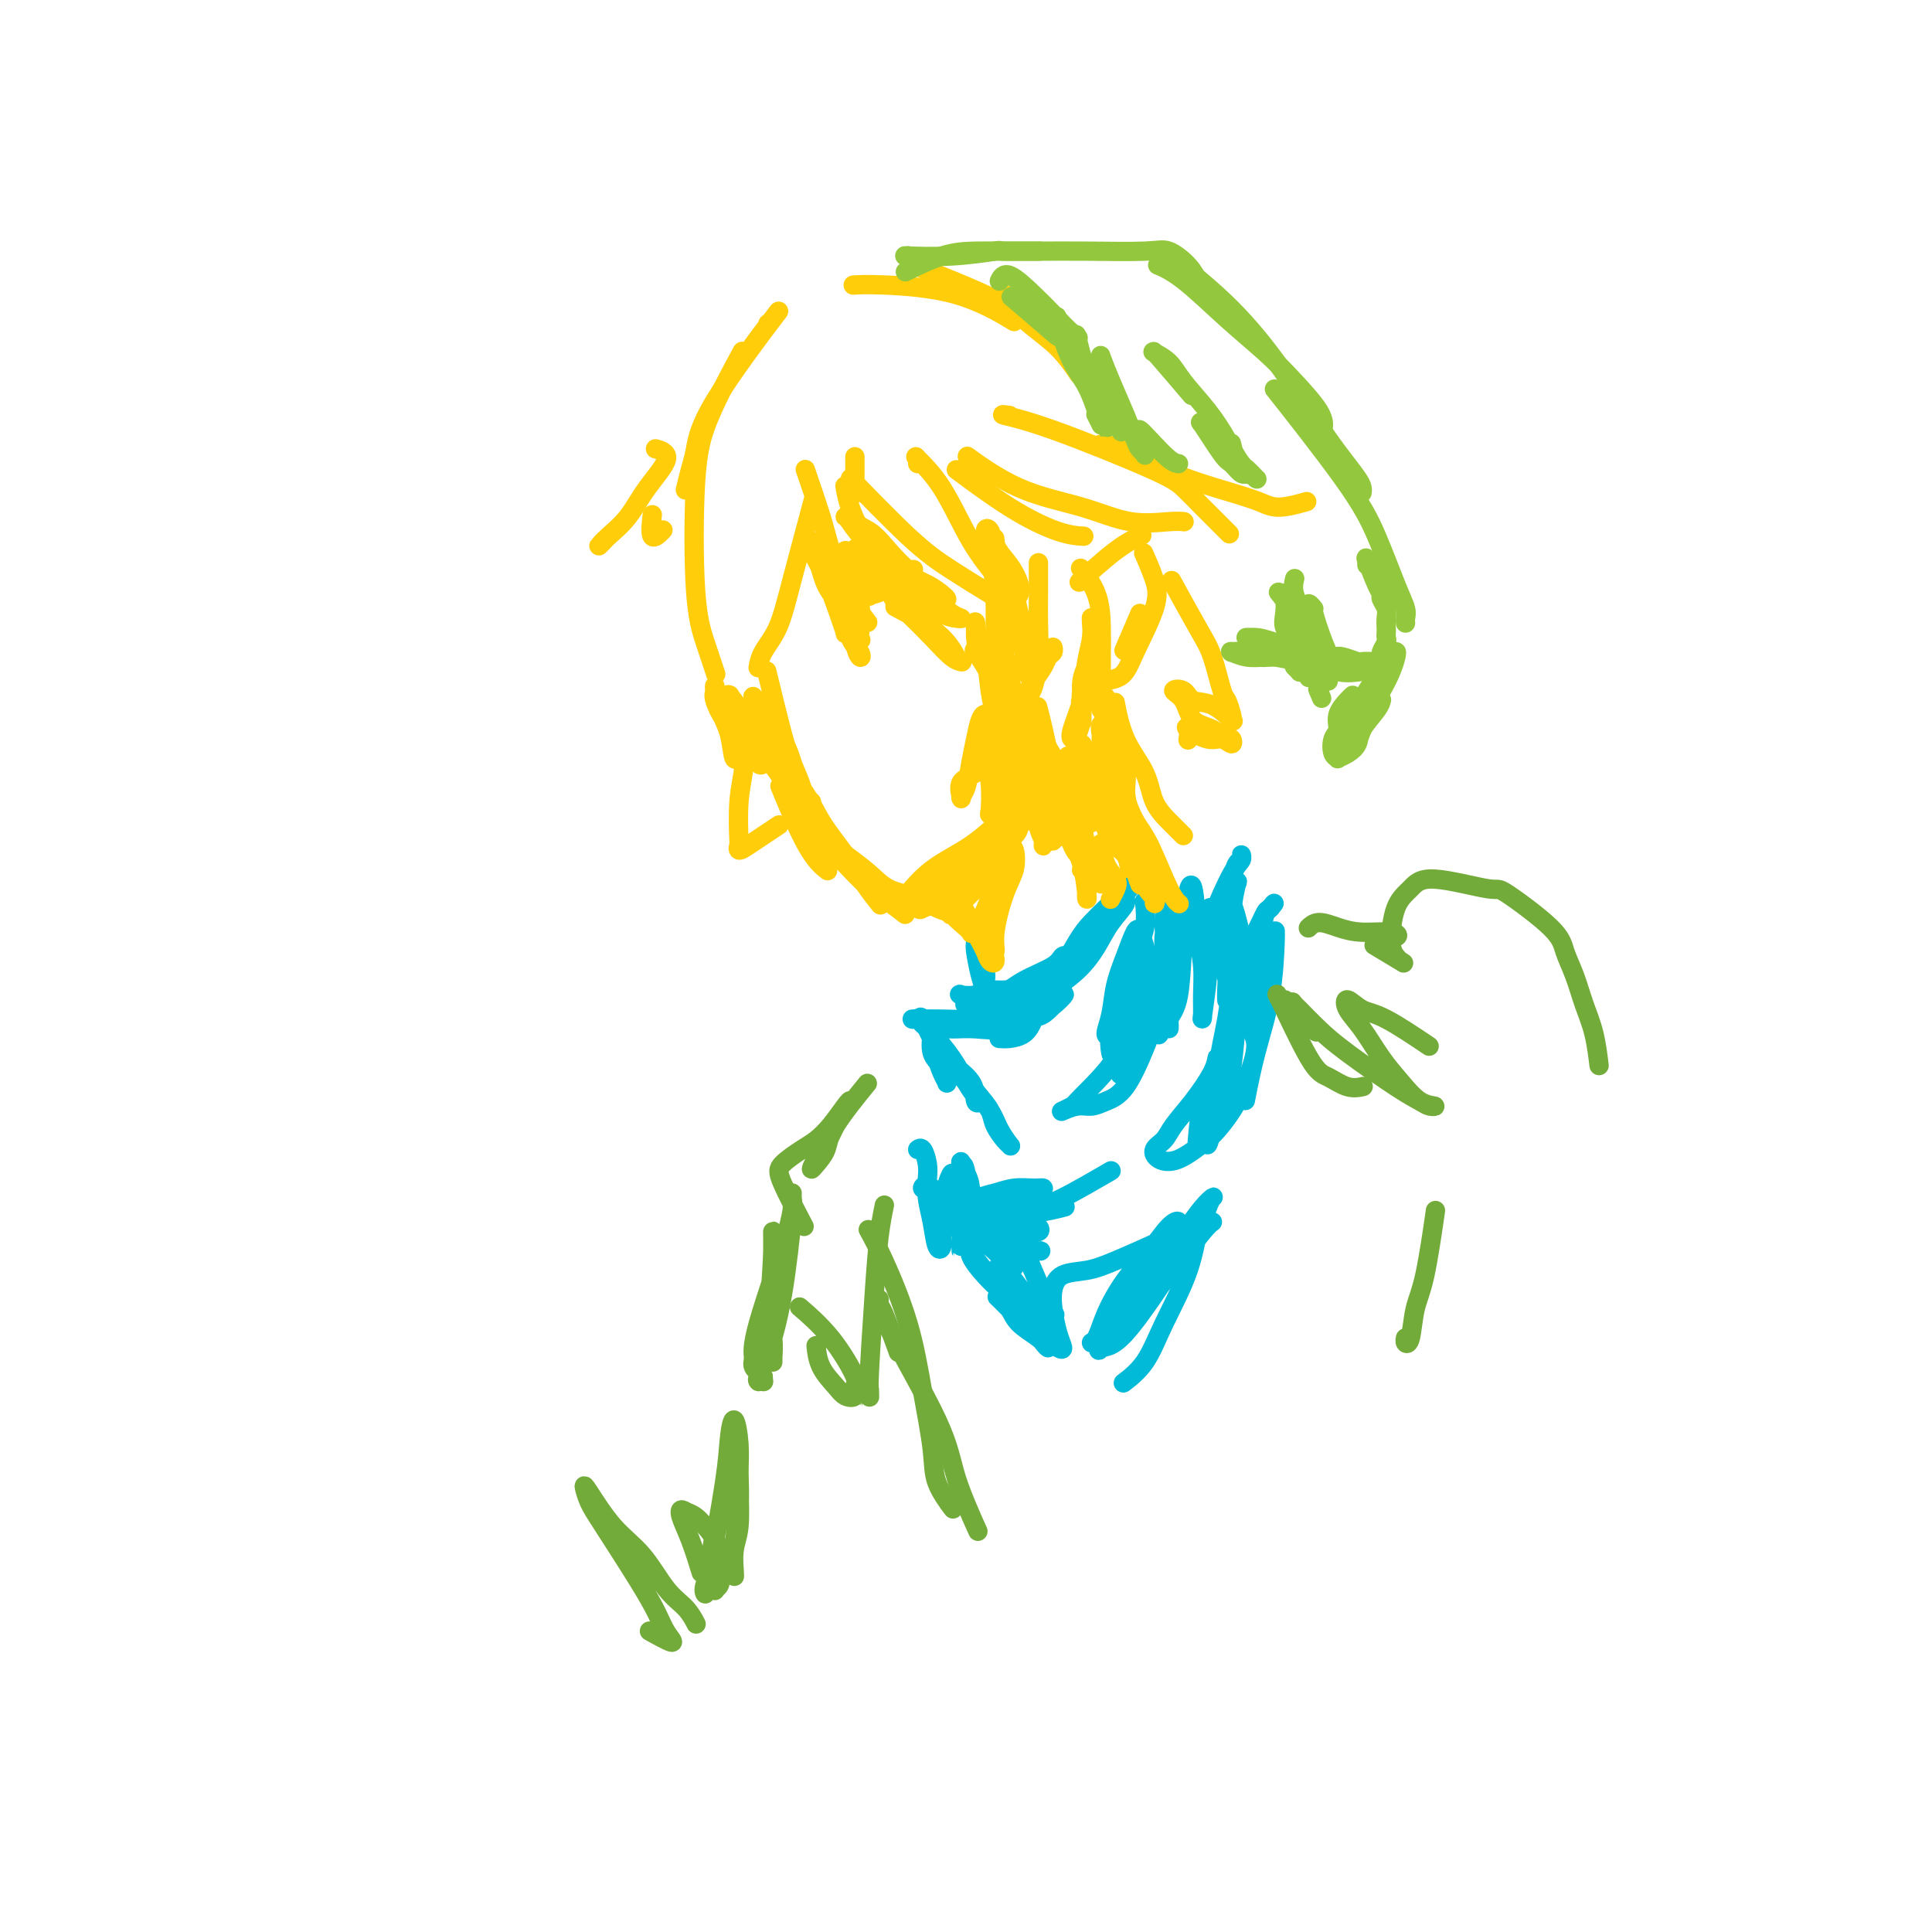 <svg viewBox='0 0 400 400' version='1.1' xmlns='http://www.w3.org/2000/svg' xmlns:xlink='http://www.w3.org/1999/xlink'><g fill='none' stroke='#FFCD0A' stroke-width='4' stroke-linecap='round' stroke-linejoin='round'><path d='M159,67c0.089,0.018 0.179,0.037 1,-1c0.821,-1.037 2.374,-3.128 0,0c-2.374,3.128 -8.675,11.476 -12,17c-3.325,5.524 -3.675,8.223 -4,10c-0.325,1.777 -0.626,2.632 -1,4c-0.374,1.368 -0.821,3.248 -1,4c-0.179,0.752 -0.089,0.376 0,0'/><path d='M153,74c0.592,-1.093 1.183,-2.185 0,0c-1.183,2.185 -4.142,7.648 -6,12c-1.858,4.352 -2.617,7.594 -3,14c-0.383,6.406 -0.391,15.975 0,22c0.391,6.025 1.182,8.507 2,11c0.818,2.493 1.662,4.998 2,6c0.338,1.002 0.169,0.501 0,0'/><path d='M168,105c0.384,-1.429 0.768,-2.859 0,0c-0.768,2.859 -2.689,10.006 -4,15c-1.311,4.994 -2.011,7.833 -3,10c-0.989,2.167 -2.266,3.660 -3,5c-0.734,1.340 -0.924,2.526 -1,3c-0.076,0.474 -0.038,0.237 0,0'/><path d='M167,98c0.081,0.235 0.162,0.471 0,0c-0.162,-0.471 -0.568,-1.648 0,0c0.568,1.648 2.111,6.122 3,9c0.889,2.878 1.124,4.159 2,7c0.876,2.841 2.393,7.240 3,9c0.607,1.760 0.303,0.880 0,0'/><path d='M175,101c-0.059,-0.332 -0.117,-0.663 0,0c0.117,0.663 0.410,2.321 1,4c0.590,1.679 1.478,3.378 2,5c0.522,1.622 0.679,3.168 1,4c0.321,0.832 0.806,0.952 1,1c0.194,0.048 0.097,0.024 0,0'/><path d='M177,100c0.000,-0.154 0.000,-0.307 0,0c0.000,0.307 0.000,1.075 0,0c0.000,-1.075 0.000,-3.993 0,-5c0.000,-1.007 0.000,-0.101 0,0c0.000,0.101 -0.000,-0.602 0,0c0.000,0.602 0.000,2.508 0,4c-0.000,1.492 0.000,2.569 0,3c0.000,0.431 0.000,0.215 0,0'/><path d='M177,100c-0.005,-0.006 -0.011,-0.011 0,0c0.011,0.011 0.037,0.039 0,0c-0.037,-0.039 -0.139,-0.144 0,0c0.139,0.144 0.518,0.537 0,0c-0.518,-0.537 -1.934,-2.003 0,0c1.934,2.003 7.220,7.475 11,11c3.780,3.525 6.056,5.103 9,7c2.944,1.897 6.555,4.113 8,5c1.445,0.887 0.722,0.443 0,0'/><path d='M190,96c0.114,-0.315 0.227,-0.630 0,-1c-0.227,-0.370 -0.796,-0.795 0,0c0.796,0.795 2.956,2.811 5,6c2.044,3.189 3.974,7.551 6,11c2.026,3.449 4.150,5.985 5,7c0.850,1.015 0.425,0.507 0,0'/><path d='M199,98c-0.869,-0.649 -1.738,-1.298 0,0c1.738,1.298 6.085,4.544 10,7c3.915,2.456 7.400,4.123 10,5c2.600,0.877 4.314,0.965 5,1c0.686,0.035 0.343,0.018 0,0'/><path d='M201,95c0.215,0.156 0.431,0.312 0,0c-0.431,-0.312 -1.507,-1.093 0,0c1.507,1.093 5.599,4.058 10,6c4.401,1.942 9.113,2.860 13,4c3.887,1.140 6.949,2.501 10,3c3.051,0.499 6.091,0.134 8,0c1.909,-0.134 2.688,-0.038 3,0c0.312,0.038 0.156,0.019 0,0'/><path d='M209,86c-0.999,-0.124 -1.999,-0.247 -1,0c0.999,0.247 3.995,0.866 10,3c6.005,2.134 15.018,5.785 20,8c4.982,2.215 5.933,2.996 7,4c1.067,1.004 2.249,2.232 4,4c1.751,1.768 4.072,4.077 5,5c0.928,0.923 0.464,0.462 0,0'/><path d='M228,92c-0.205,0.010 -0.411,0.019 0,0c0.411,-0.019 1.437,-0.067 4,1c2.563,1.067 6.663,3.249 11,5c4.337,1.751 8.911,3.071 12,4c3.089,0.929 4.694,1.465 6,2c1.306,0.535 2.313,1.067 4,1c1.687,-0.067 4.053,-0.733 5,-1c0.947,-0.267 0.473,-0.133 0,0'/><path d='M136,93c-0.023,-0.006 -0.046,-0.012 0,0c0.046,0.012 0.162,0.043 0,0c-0.162,-0.043 -0.602,-0.160 0,0c0.602,0.160 2.248,0.598 2,2c-0.248,1.402 -2.388,3.770 -4,6c-1.612,2.230 -2.694,4.324 -4,6c-1.306,1.676 -2.835,2.934 -4,4c-1.165,1.066 -1.968,1.941 -2,2c-0.032,0.059 0.705,-0.697 1,-1c0.295,-0.303 0.147,-0.151 0,0'/><path d='M135,107c0.004,-0.035 0.009,-0.069 0,0c-0.009,0.069 -0.030,0.242 0,0c0.030,-0.242 0.111,-0.900 0,0c-0.111,0.900 -0.415,3.358 0,4c0.415,0.642 1.547,-0.531 2,-1c0.453,-0.469 0.226,-0.235 0,0'/><path d='M177,59c-0.313,0.021 -0.625,0.041 0,0c0.625,-0.041 2.188,-0.145 6,0c3.812,0.145 9.872,0.539 15,2c5.128,1.461 9.322,3.989 11,5c1.678,1.011 0.839,0.506 0,0'/><path d='M192,56c-1.413,-0.558 -2.826,-1.115 0,0c2.826,1.115 9.893,3.904 14,6c4.107,2.096 5.256,3.500 7,5c1.744,1.500 4.085,3.096 6,5c1.915,1.904 3.404,4.115 4,5c0.596,0.885 0.298,0.442 0,0'/><path d='M208,61c0.000,0.000 0.000,0.000 0,0c0.000,0.000 0.000,0.000 0,0'/><path d='M224,120c-0.046,0.042 -0.092,0.085 0,0c0.092,-0.085 0.323,-0.296 0,0c-0.323,0.296 -1.200,1.100 0,0c1.200,-1.100 4.477,-4.104 7,-6c2.523,-1.896 4.292,-2.685 5,-3c0.708,-0.315 0.354,-0.158 0,0'/><path d='M236,127c-1.250,2.917 -2.500,5.833 -3,7c-0.500,1.167 -0.250,0.583 0,0'/><path d='M237,115c-0.198,-0.447 -0.396,-0.894 0,0c0.396,0.894 1.387,3.129 2,5c0.613,1.871 0.846,3.377 0,6c-0.846,2.623 -2.773,6.363 -4,9c-1.227,2.637 -1.753,4.172 -3,5c-1.247,0.828 -3.213,0.951 -4,1c-0.787,0.049 -0.393,0.025 0,0'/><path d='M224,118c0.083,0.105 0.166,0.210 0,0c-0.166,-0.210 -0.580,-0.735 0,0c0.580,0.735 2.156,2.730 3,5c0.844,2.270 0.958,4.815 1,7c0.042,2.185 0.011,4.011 0,6c-0.011,1.989 -0.003,4.140 0,5c0.003,0.860 0.002,0.430 0,0'/><path d='M157,151c0.062,0.128 0.125,0.257 0,0c-0.125,-0.257 -0.436,-0.899 0,0c0.436,0.899 1.620,3.337 3,6c1.380,2.663 2.958,5.549 4,8c1.042,2.451 1.550,4.468 2,6c0.450,1.532 0.843,2.581 1,3c0.157,0.419 0.079,0.210 0,0'/><path d='M157,149c-0.011,0.121 -0.023,0.241 0,0c0.023,-0.241 0.080,-0.845 0,0c-0.080,0.845 -0.298,3.138 1,6c1.298,2.862 4.111,6.293 6,9c1.889,2.707 2.855,4.690 4,7c1.145,2.310 2.470,4.946 3,6c0.530,1.054 0.265,0.527 0,0'/><path d='M162,164c-0.446,-1.095 -0.893,-2.190 0,0c0.893,2.190 3.125,7.667 5,11c1.875,3.333 3.393,4.524 4,5c0.607,0.476 0.304,0.238 0,0'/><path d='M157,154c0.211,0.190 0.422,0.380 0,0c-0.422,-0.380 -1.478,-1.331 0,0c1.478,1.331 5.489,4.942 8,8c2.511,3.058 3.521,5.563 5,8c1.479,2.438 3.427,4.808 5,7c1.573,2.192 2.770,4.206 4,6c1.230,1.794 2.494,3.370 3,4c0.506,0.630 0.253,0.315 0,0'/><path d='M166,172c0.103,0.041 0.207,0.082 0,0c-0.207,-0.082 -0.724,-0.288 0,0c0.724,0.288 2.688,1.069 5,3c2.312,1.931 4.970,5.012 7,7c2.030,1.988 3.431,2.881 5,4c1.569,1.119 3.305,2.462 4,3c0.695,0.538 0.347,0.269 0,0'/><path d='M171,175c0.213,-0.270 0.427,-0.540 0,-1c-0.427,-0.460 -1.493,-1.112 0,0c1.493,1.112 5.546,3.986 8,6c2.454,2.014 3.310,3.167 5,4c1.690,0.833 4.216,1.347 6,2c1.784,0.653 2.826,1.445 4,2c1.174,0.555 2.478,0.873 3,1c0.522,0.127 0.261,0.064 0,0'/><path d='M188,185c-0.372,0.455 -0.743,0.909 0,0c0.743,-0.909 2.601,-3.182 5,-5c2.399,-1.818 5.338,-3.182 8,-5c2.662,-1.818 5.046,-4.091 6,-5c0.954,-0.909 0.477,-0.455 0,0'/><path d='M200,184c-0.417,0.583 -0.833,1.167 0,0c0.833,-1.167 2.917,-4.083 5,-7c2.083,-2.917 4.167,-5.833 5,-7c0.833,-1.167 0.417,-0.583 0,0'/><path d='M215,117c0.000,0.145 0.001,0.291 0,0c-0.001,-0.291 -0.003,-1.017 0,0c0.003,1.017 0.011,3.779 0,6c-0.011,2.221 -0.041,3.902 0,6c0.041,2.098 0.154,4.612 0,7c-0.154,2.388 -0.575,4.649 -1,6c-0.425,1.351 -0.853,1.792 -1,2c-0.147,0.208 -0.012,0.182 0,0c0.012,-0.182 -0.098,-0.521 0,-1c0.098,-0.479 0.405,-1.099 1,-2c0.595,-0.901 1.480,-2.084 2,-3c0.520,-0.916 0.675,-1.565 1,-2c0.325,-0.435 0.818,-0.656 1,-1c0.182,-0.344 0.052,-0.813 0,-1c-0.052,-0.187 -0.026,-0.094 0,0'/><path d='M215,147c0.004,0.015 0.008,0.030 0,0c-0.008,-0.030 -0.028,-0.105 0,0c0.028,0.105 0.102,0.392 0,0c-0.102,-0.392 -0.381,-1.461 0,0c0.381,1.461 1.423,5.453 2,9c0.577,3.547 0.690,6.649 1,9c0.310,2.351 0.819,3.953 1,5c0.181,1.047 0.034,1.541 0,2c-0.034,0.459 0.043,0.883 0,1c-0.043,0.117 -0.207,-0.072 0,0c0.207,0.072 0.787,0.404 1,0c0.213,-0.404 0.061,-1.544 0,-2c-0.061,-0.456 -0.030,-0.228 0,0'/><path d='M220,162c-0.008,0.041 -0.016,0.082 0,0c0.016,-0.082 0.057,-0.286 0,0c-0.057,0.286 -0.211,1.063 0,0c0.211,-1.063 0.788,-3.964 1,-5c0.212,-1.036 0.060,-0.206 0,0c-0.060,0.206 -0.026,-0.211 0,0c0.026,0.211 0.044,1.052 0,3c-0.044,1.948 -0.152,5.004 0,7c0.152,1.996 0.562,2.932 1,4c0.438,1.068 0.902,2.270 1,3c0.098,0.730 -0.170,0.989 0,1c0.170,0.011 0.778,-0.228 1,0c0.222,0.228 0.059,0.921 0,0c-0.059,-0.921 -0.015,-3.458 0,-5c0.015,-1.542 -0.000,-2.091 0,-3c0.000,-0.909 0.015,-2.178 0,-3c-0.015,-0.822 -0.060,-1.196 0,-1c0.060,0.196 0.225,0.964 1,2c0.775,1.036 2.159,2.341 3,4c0.841,1.659 1.140,3.674 2,5c0.860,1.326 2.282,1.964 3,3c0.718,1.036 0.732,2.471 1,3c0.268,0.529 0.791,0.151 1,0c0.209,-0.151 0.105,-0.076 0,0'/><path d='M231,146c0.031,0.167 0.062,0.333 0,0c-0.062,-0.333 -0.217,-1.166 0,0c0.217,1.166 0.807,4.329 2,7c1.193,2.671 2.989,4.849 4,7c1.011,2.151 1.238,4.275 2,6c0.762,1.725 2.060,3.050 3,4c0.940,0.950 1.522,1.525 2,2c0.478,0.475 0.851,0.850 1,1c0.149,0.150 0.075,0.075 0,0'/><path d='M154,156c0.008,-0.341 0.016,-0.682 0,-1c-0.016,-0.318 -0.057,-0.612 0,0c0.057,0.612 0.210,2.130 0,4c-0.210,1.870 -0.783,4.092 -1,7c-0.217,2.908 -0.078,6.500 0,8c0.078,1.500 0.095,0.906 0,1c-0.095,0.094 -0.302,0.876 0,1c0.302,0.124 1.112,-0.410 2,-1c0.888,-0.590 1.855,-1.236 3,-2c1.145,-0.764 2.470,-1.647 3,-2c0.530,-0.353 0.265,-0.177 0,0'/><path d='M243,121c0.131,0.239 0.263,0.478 0,0c-0.263,-0.478 -0.919,-1.672 0,0c0.919,1.672 3.413,6.209 5,9c1.587,2.791 2.268,3.834 3,6c0.732,2.166 1.516,5.455 2,7c0.484,1.545 0.669,1.345 1,2c0.331,0.655 0.809,2.165 1,3c0.191,0.835 0.094,0.996 0,1c-0.094,0.004 -0.184,-0.150 0,0c0.184,0.150 0.643,0.603 0,0c-0.643,-0.603 -2.386,-2.263 -4,-3c-1.614,-0.737 -3.097,-0.552 -4,-1c-0.903,-0.448 -1.224,-1.530 -2,-2c-0.776,-0.470 -2.005,-0.328 -2,0c0.005,0.328 1.245,0.843 2,2c0.755,1.157 1.027,2.956 2,4c0.973,1.044 2.647,1.333 4,2c1.353,0.667 2.383,1.711 3,2c0.617,0.289 0.819,-0.178 1,0c0.181,0.178 0.339,1.002 0,1c-0.339,-0.002 -1.177,-0.830 -2,-1c-0.823,-0.170 -1.632,0.319 -3,0c-1.368,-0.319 -3.294,-1.446 -4,-2c-0.706,-0.554 -0.190,-0.534 0,0c0.190,0.534 0.054,1.581 0,2c-0.054,0.419 -0.027,0.209 0,0'/></g>
<g fill='none' stroke='#93C83E' stroke-width='4' stroke-linecap='round' stroke-linejoin='round'><path d='M189,54c-0.408,-0.422 -0.816,-0.844 -1,-1c-0.184,-0.156 -0.142,-0.045 0,0c0.142,0.045 0.386,0.026 0,0c-0.386,-0.026 -1.402,-0.059 0,0c1.402,0.059 5.224,0.208 9,0c3.776,-0.208 7.508,-0.774 9,-1c1.492,-0.226 0.746,-0.113 0,0'/><path d='M188,56c-0.045,0.022 -0.089,0.044 0,0c0.089,-0.044 0.313,-0.155 0,0c-0.313,0.155 -1.161,0.578 0,0c1.161,-0.578 4.333,-2.155 7,-3c2.667,-0.845 4.831,-0.959 7,-1c2.169,-0.041 4.344,-0.011 6,0c1.656,0.011 2.792,0.003 4,0c1.208,-0.003 2.488,-0.001 3,0c0.512,0.001 0.256,0.000 0,0'/><path d='M208,52c-0.041,-0.000 -0.083,-0.000 0,0c0.083,0.000 0.290,0.001 0,0c-0.290,-0.001 -1.079,-0.002 0,0c1.079,0.002 4.025,0.009 7,0c2.975,-0.009 5.978,-0.033 10,0c4.022,0.033 9.064,0.125 12,0c2.936,-0.125 3.766,-0.466 5,0c1.234,0.466 2.871,1.741 4,3c1.129,1.259 1.751,2.503 2,3c0.249,0.497 0.124,0.249 0,0'/><path d='M240,55c0.093,0.039 0.186,0.077 0,0c-0.186,-0.077 -0.652,-0.270 0,0c0.652,0.270 2.424,1.002 5,3c2.576,1.998 5.958,5.261 9,8c3.042,2.739 5.743,4.955 8,7c2.257,2.045 4.069,3.919 6,6c1.931,2.081 3.981,4.368 5,6c1.019,1.632 1.005,2.609 1,3c-0.005,0.391 -0.003,0.195 0,0'/><path d='M246,56c0.207,0.168 0.413,0.336 0,0c-0.413,-0.336 -1.447,-1.175 0,0c1.447,1.175 5.375,4.363 9,8c3.625,3.637 6.947,7.724 10,12c3.053,4.276 5.837,8.743 8,12c2.163,3.257 3.704,5.304 5,7c1.296,1.696 2.347,3.042 3,4c0.653,0.958 0.906,1.527 1,2c0.094,0.473 0.027,0.849 0,1c-0.027,0.151 -0.013,0.075 0,0'/><path d='M265,82c0.025,0.031 0.050,0.063 0,0c-0.050,-0.063 -0.173,-0.220 0,0c0.173,0.220 0.644,0.817 0,0c-0.644,-0.817 -2.403,-3.046 0,0c2.403,3.046 8.970,11.369 13,17c4.030,5.631 5.525,8.570 7,12c1.475,3.430 2.931,7.350 4,10c1.069,2.650 1.750,4.030 2,5c0.250,0.970 0.067,1.530 0,2c-0.067,0.470 -0.019,0.848 0,1c0.019,0.152 0.010,0.076 0,0'/><path d='M283,117c-0.014,-0.459 -0.028,-0.919 0,-1c0.028,-0.081 0.097,0.215 0,0c-0.097,-0.215 -0.362,-0.941 0,0c0.362,0.941 1.351,3.550 2,5c0.649,1.450 0.959,1.740 1,2c0.041,0.260 -0.185,0.489 0,1c0.185,0.511 0.781,1.303 1,2c0.219,0.697 0.060,1.299 0,2c-0.060,0.701 -0.020,1.501 0,2c0.020,0.499 0.020,0.697 0,1c-0.020,0.303 -0.061,0.712 0,1c0.061,0.288 0.225,0.455 0,1c-0.225,0.545 -0.838,1.466 -1,2c-0.162,0.534 0.127,0.680 0,1c-0.127,0.320 -0.671,0.814 -1,1c-0.329,0.186 -0.443,0.064 -1,0c-0.557,-0.064 -1.558,-0.070 -2,0c-0.442,0.070 -0.325,0.215 -1,0c-0.675,-0.215 -2.142,-0.790 -3,-1c-0.858,-0.210 -1.106,-0.056 -2,0c-0.894,0.056 -2.433,0.015 -3,0c-0.567,-0.015 -0.162,-0.004 0,0c0.162,0.004 0.081,0.002 0,0'/><path d='M274,136c0.024,0.016 0.049,0.032 0,0c-0.049,-0.032 -0.171,-0.113 0,0c0.171,0.113 0.634,0.420 0,0c-0.634,-0.420 -2.366,-1.566 -3,-2c-0.634,-0.434 -0.170,-0.154 0,0c0.170,0.154 0.045,0.184 0,0c-0.045,-0.184 -0.009,-0.580 0,-1c0.009,-0.420 -0.009,-0.864 0,-1c0.009,-0.136 0.044,0.037 0,0c-0.044,-0.037 -0.166,-0.283 0,0c0.166,0.283 0.619,1.095 1,2c0.381,0.905 0.690,1.903 1,3c0.310,1.097 0.619,2.294 1,3c0.381,0.706 0.832,0.919 1,1c0.168,0.081 0.051,0.028 0,0c-0.051,-0.028 -0.037,-0.031 0,-1c0.037,-0.969 0.097,-2.905 0,-4c-0.097,-1.095 -0.351,-1.348 -1,-3c-0.649,-1.652 -1.691,-4.703 -2,-6c-0.309,-1.297 0.116,-0.838 0,-1c-0.116,-0.162 -0.774,-0.943 -1,-1c-0.226,-0.057 -0.022,0.612 0,1c0.022,0.388 -0.138,0.497 0,2c0.138,1.503 0.574,4.401 1,6c0.426,1.599 0.843,1.898 1,2c0.157,0.102 0.053,0.008 0,0c-0.053,-0.008 -0.055,0.070 0,0c0.055,-0.070 0.169,-0.288 0,-1c-0.169,-0.712 -0.620,-1.918 -1,-3c-0.380,-1.082 -0.690,-2.041 -1,-3'/><path d='M271,129c-0.569,-1.960 -0.493,-1.360 -1,-2c-0.507,-0.640 -1.598,-2.518 -2,-4c-0.402,-1.482 -0.115,-2.566 0,-3c0.115,-0.434 0.057,-0.217 0,0'/><path d='M250,88c-0.314,0.170 -0.627,0.341 -1,0c-0.373,-0.341 -0.804,-1.192 0,0c0.804,1.192 2.844,4.427 4,6c1.156,1.573 1.428,1.485 2,2c0.572,0.515 1.446,1.633 2,2c0.554,0.367 0.790,-0.016 1,0c0.210,0.016 0.395,0.433 0,0c-0.395,-0.433 -1.372,-1.714 -2,-3c-0.628,-1.286 -0.909,-2.578 -1,-3c-0.091,-0.422 0.008,0.024 0,0c-0.008,-0.024 -0.122,-0.518 0,0c0.122,0.518 0.480,2.050 1,3c0.520,0.950 1.202,1.319 2,2c0.798,0.681 1.712,1.675 2,2c0.288,0.325 -0.049,-0.018 0,0c0.049,0.018 0.484,0.396 0,0c-0.484,-0.396 -1.885,-1.565 -3,-3c-1.115,-1.435 -1.942,-3.134 -3,-5c-1.058,-1.866 -2.347,-3.898 -4,-6c-1.653,-2.102 -3.672,-4.275 -5,-6c-1.328,-1.725 -1.966,-3.001 -3,-4c-1.034,-0.999 -2.465,-1.720 -3,-2c-0.535,-0.280 -0.174,-0.119 0,0c0.174,0.119 0.160,0.197 0,0c-0.160,-0.197 -0.466,-0.668 1,1c1.466,1.668 4.705,5.477 6,7c1.295,1.523 0.648,0.762 0,0'/><path d='M267,128c0.033,0.229 0.065,0.457 0,0c-0.065,-0.457 -0.228,-1.600 0,0c0.228,1.600 0.847,5.944 1,8c0.153,2.056 -0.159,1.825 0,2c0.159,0.175 0.789,0.754 1,1c0.211,0.246 0.005,0.157 0,0c-0.005,-0.157 0.193,-0.382 0,-1c-0.193,-0.618 -0.776,-1.630 -1,-2c-0.224,-0.370 -0.089,-0.099 0,0c0.089,0.099 0.133,0.027 0,0c-0.133,-0.027 -0.441,-0.007 0,0c0.441,0.007 1.631,0.002 2,0c0.369,-0.002 -0.085,-0.001 0,0c0.085,0.001 0.707,0.001 1,0c0.293,-0.001 0.255,-0.004 0,0c-0.255,0.004 -0.727,0.015 -2,0c-1.273,-0.015 -3.346,-0.056 -5,0c-1.654,0.056 -2.890,0.210 -4,0c-1.110,-0.210 -2.093,-0.785 -3,-1c-0.907,-0.215 -1.738,-0.072 -2,0c-0.262,0.072 0.047,0.071 0,0c-0.047,-0.071 -0.448,-0.211 0,0c0.448,0.211 1.745,0.775 3,1c1.255,0.225 2.468,0.113 4,0c1.532,-0.113 3.385,-0.226 5,0c1.615,0.226 2.994,0.790 4,1c1.006,0.210 1.641,0.067 2,0c0.359,-0.067 0.443,-0.056 0,0c-0.443,0.056 -1.412,0.159 -3,0c-1.588,-0.159 -3.794,-0.579 -6,-1'/><path d='M264,136c-1.951,-0.773 -3.329,-2.206 -4,-3c-0.671,-0.794 -0.636,-0.948 -1,-1c-0.364,-0.052 -1.127,-0.000 -1,0c0.127,0.000 1.145,-0.050 2,0c0.855,0.050 1.549,0.199 4,1c2.451,0.801 6.661,2.252 9,3c2.339,0.748 2.807,0.791 4,1c1.193,0.209 3.111,0.582 4,1c0.889,0.418 0.750,0.881 1,1c0.250,0.119 0.891,-0.105 0,0c-0.891,0.105 -3.314,0.538 -5,0c-1.686,-0.538 -2.636,-2.047 -4,-3c-1.364,-0.953 -3.142,-1.348 -4,-2c-0.858,-0.652 -0.795,-1.559 -1,-2c-0.205,-0.441 -0.678,-0.416 0,0c0.678,0.416 2.508,1.222 4,2c1.492,0.778 2.647,1.528 4,2c1.353,0.472 2.903,0.665 4,1c1.097,0.335 1.742,0.810 2,1c0.258,0.190 0.129,0.095 0,0'/><path d='M265,123c-0.025,-0.032 -0.050,-0.063 0,0c0.050,0.063 0.175,0.221 0,0c-0.175,-0.221 -0.650,-0.820 0,0c0.650,0.820 2.423,3.059 3,5c0.577,1.941 -0.043,3.583 0,5c0.043,1.417 0.750,2.609 1,3c0.250,0.391 0.042,-0.019 0,0c-0.042,0.019 0.080,0.469 0,0c-0.080,-0.469 -0.363,-1.855 -1,-3c-0.637,-1.145 -1.628,-2.047 -2,-3c-0.372,-0.953 -0.125,-1.956 0,-3c0.125,-1.044 0.127,-2.128 0,-3c-0.127,-0.872 -0.384,-1.533 0,-1c0.384,0.533 1.409,2.262 2,4c0.591,1.738 0.746,3.487 1,5c0.254,1.513 0.605,2.789 1,4c0.395,1.211 0.835,2.358 1,3c0.165,0.642 0.055,0.780 0,1c-0.055,0.220 -0.057,0.521 0,0c0.057,-0.521 0.171,-1.866 0,-3c-0.171,-1.134 -0.628,-2.058 -1,-3c-0.372,-0.942 -0.661,-1.904 -1,-3c-0.339,-1.096 -0.729,-2.327 -1,-3c-0.271,-0.673 -0.423,-0.787 0,0c0.423,0.787 1.420,2.474 2,4c0.580,1.526 0.744,2.892 1,4c0.256,1.108 0.605,1.957 1,3c0.395,1.043 0.838,2.280 1,3c0.162,0.720 0.044,0.925 0,1c-0.044,0.075 -0.012,0.022 0,0c0.012,-0.022 0.006,-0.011 0,0'/><path d='M273,143c1.238,3.086 0.332,0.802 0,0c-0.332,-0.802 -0.089,-0.122 0,0c0.089,0.122 0.024,-0.313 0,-1c-0.024,-0.687 -0.007,-1.625 0,-2c0.007,-0.375 0.003,-0.188 0,0'/><path d='M280,144c0.004,-0.003 0.007,-0.006 0,0c-0.007,0.006 -0.025,0.022 0,0c0.025,-0.022 0.094,-0.082 0,0c-0.094,0.082 -0.352,0.305 -1,1c-0.648,0.695 -1.686,1.860 -2,3c-0.314,1.140 0.096,2.253 0,3c-0.096,0.747 -0.700,1.126 -1,2c-0.300,0.874 -0.297,2.243 0,3c0.297,0.757 0.890,0.903 1,1c0.110,0.097 -0.261,0.146 0,0c0.261,-0.146 1.156,-0.488 2,-1c0.844,-0.512 1.638,-1.195 2,-2c0.362,-0.805 0.293,-1.731 1,-3c0.707,-1.269 2.190,-2.880 3,-4c0.810,-1.120 0.946,-1.749 1,-2c0.054,-0.251 0.027,-0.126 0,0'/><path d='M286,142c0.004,-0.020 0.008,-0.039 0,0c-0.008,0.039 -0.029,0.137 0,0c0.029,-0.137 0.109,-0.507 0,0c-0.109,0.507 -0.408,1.892 -1,3c-0.592,1.108 -1.477,1.940 -2,3c-0.523,1.060 -0.684,2.346 -1,3c-0.316,0.654 -0.787,0.674 -1,1c-0.213,0.326 -0.170,0.958 0,1c0.170,0.042 0.466,-0.504 1,-2c0.534,-1.496 1.307,-3.940 2,-6c0.693,-2.060 1.308,-3.734 2,-5c0.692,-1.266 1.463,-2.122 2,-3c0.537,-0.878 0.842,-1.778 1,-2c0.158,-0.222 0.170,0.233 0,1c-0.170,0.767 -0.522,1.845 -1,3c-0.478,1.155 -1.081,2.386 -2,4c-0.919,1.614 -2.153,3.612 -3,5c-0.847,1.388 -1.308,2.168 -2,3c-0.692,0.832 -1.615,1.718 -2,2c-0.385,0.282 -0.234,-0.039 0,0c0.234,0.039 0.550,0.439 1,-1c0.450,-1.439 1.036,-4.716 2,-7c0.964,-2.284 2.308,-3.575 3,-5c0.692,-1.425 0.732,-2.984 1,-4c0.268,-1.016 0.765,-1.488 1,-2c0.235,-0.512 0.207,-1.065 0,0c-0.207,1.065 -0.594,3.748 -1,5c-0.406,1.252 -0.830,1.072 -1,1c-0.170,-0.072 -0.085,-0.036 0,0'/><path d='M220,70c-0.011,-0.032 -0.021,-0.064 0,0c0.021,0.064 0.075,0.226 0,0c-0.075,-0.226 -0.279,-0.838 0,0c0.279,0.838 1.043,3.127 2,5c0.957,1.873 2.109,3.332 3,5c0.891,1.668 1.520,3.546 2,5c0.480,1.454 0.809,2.482 1,3c0.191,0.518 0.244,0.524 0,0c-0.244,-0.524 -0.784,-1.578 -1,-2c-0.216,-0.422 -0.108,-0.211 0,0'/><path d='M223,70c-0.144,-0.614 -0.288,-1.227 0,0c0.288,1.227 1.008,4.295 2,7c0.992,2.705 2.256,5.046 3,7c0.744,1.954 0.969,3.522 1,4c0.031,0.478 -0.131,-0.135 0,0c0.131,0.135 0.553,1.016 0,0c-0.553,-1.016 -2.083,-3.931 -3,-6c-0.917,-2.069 -1.221,-3.293 -2,-5c-0.779,-1.707 -2.032,-3.897 -3,-6c-0.968,-2.103 -1.652,-4.118 -2,-5c-0.348,-0.882 -0.361,-0.632 0,0c0.361,0.632 1.095,1.644 2,3c0.905,1.356 1.979,3.054 3,5c1.021,1.946 1.987,4.140 3,6c1.013,1.860 2.073,3.387 3,5c0.927,1.613 1.720,3.314 2,4c0.280,0.686 0.047,0.359 0,0c-0.047,-0.359 0.093,-0.750 0,-1c-0.093,-0.250 -0.419,-0.358 -1,-2c-0.581,-1.642 -1.419,-4.819 -2,-7c-0.581,-2.181 -0.906,-3.365 -1,-4c-0.094,-0.635 0.045,-0.721 0,-1c-0.045,-0.279 -0.272,-0.751 0,0c0.272,0.751 1.043,2.726 2,5c0.957,2.274 2.098,4.845 3,7c0.902,2.155 1.563,3.892 2,5c0.437,1.108 0.650,1.587 1,2c0.350,0.413 0.836,0.760 1,1c0.164,0.240 0.006,0.372 0,0c-0.006,-0.372 0.141,-1.249 0,-2c-0.141,-0.751 -0.571,-1.375 -1,-2'/><path d='M236,90c-0.220,-0.906 -0.269,-1.171 0,-1c0.269,0.171 0.856,0.778 2,2c1.144,1.222 2.847,3.060 4,4c1.153,0.940 1.758,0.983 2,1c0.242,0.017 0.121,0.009 0,0'/><path d='M210,62c-0.052,-0.044 -0.104,-0.089 0,0c0.104,0.089 0.365,0.311 0,0c-0.365,-0.311 -1.356,-1.156 0,0c1.356,1.156 5.059,4.312 7,6c1.941,1.688 2.121,1.910 3,2c0.879,0.090 2.457,0.050 3,0c0.543,-0.050 0.051,-0.111 -1,-1c-1.051,-0.889 -2.660,-2.606 -4,-4c-1.340,-1.394 -2.411,-2.467 -4,-4c-1.589,-1.533 -3.697,-3.528 -5,-4c-1.303,-0.472 -1.801,0.579 -2,1c-0.199,0.421 -0.100,0.210 0,0'/></g>
<g fill='none' stroke='#00BAD8' stroke-width='4' stroke-linecap='round' stroke-linejoin='round'><path d='M203,197c-0.006,-0.006 -0.012,-0.012 0,0c0.012,0.012 0.043,0.043 0,0c-0.043,-0.043 -0.158,-0.158 0,0c0.158,0.158 0.590,0.590 1,1c0.410,0.410 0.800,0.798 1,1c0.200,0.202 0.211,0.216 0,0c-0.211,-0.216 -0.645,-0.664 -1,-1c-0.355,-0.336 -0.632,-0.560 -1,-1c-0.368,-0.440 -0.828,-1.097 -1,-2c-0.172,-0.903 -0.056,-2.052 0,-2c0.056,0.052 0.054,1.306 0,2c-0.054,0.694 -0.158,0.828 0,2c0.158,1.172 0.578,3.384 1,5c0.422,1.616 0.845,2.637 1,3c0.155,0.363 0.041,0.067 0,0c-0.041,-0.067 -0.011,0.096 0,0c0.011,-0.096 0.003,-0.450 0,-1c-0.003,-0.550 0.000,-1.295 0,-2c-0.000,-0.705 -0.003,-1.368 0,-2c0.003,-0.632 0.012,-1.231 0,-1c-0.012,0.231 -0.044,1.294 0,2c0.044,0.706 0.166,1.054 0,2c-0.166,0.946 -0.619,2.488 -1,3c-0.381,0.512 -0.690,-0.006 -1,0c-0.310,0.006 -0.621,0.537 -1,1c-0.379,0.463 -0.825,0.858 -1,1c-0.175,0.142 -0.077,0.033 0,0c0.077,-0.033 0.134,0.012 0,0c-0.134,-0.012 -0.459,-0.080 0,0c0.459,0.080 1.703,0.309 3,0c1.297,-0.309 2.649,-1.154 4,-2'/><path d='M207,206c1.879,-0.839 3.078,-1.937 5,-3c1.922,-1.063 4.568,-2.090 6,-3c1.432,-0.910 1.649,-1.702 2,-2c0.351,-0.298 0.834,-0.103 1,0c0.166,0.103 0.014,0.115 0,0c-0.014,-0.115 0.109,-0.358 0,0c-0.109,0.358 -0.451,1.318 -1,2c-0.549,0.682 -1.305,1.087 -2,2c-0.695,0.913 -1.328,2.336 -2,4c-0.672,1.664 -1.381,3.570 -2,5c-0.619,1.430 -1.146,2.383 -2,3c-0.854,0.617 -2.034,0.899 -3,1c-0.966,0.101 -1.718,0.020 -2,0c-0.282,-0.020 -0.093,0.020 0,0c0.093,-0.020 0.090,-0.099 1,-1c0.910,-0.901 2.732,-2.625 4,-4c1.268,-1.375 1.982,-2.402 3,-3c1.018,-0.598 2.341,-0.767 3,-1c0.659,-0.233 0.654,-0.530 1,-1c0.346,-0.470 1.043,-1.113 1,-1c-0.043,0.113 -0.826,0.982 -2,2c-1.174,1.018 -2.740,2.184 -4,3c-1.260,0.816 -2.213,1.283 -3,2c-0.787,0.717 -1.407,1.683 -2,2c-0.593,0.317 -1.157,-0.016 -1,0c0.157,0.016 1.037,0.383 2,0c0.963,-0.383 2.009,-1.514 3,-2c0.991,-0.486 1.925,-0.326 3,-1c1.075,-0.674 2.289,-2.181 3,-3c0.711,-0.819 0.917,-0.948 1,-1c0.083,-0.052 0.041,-0.026 0,0'/><path d='M220,206c1.262,-0.802 -1.084,1.694 -3,3c-1.916,1.306 -3.401,1.422 -5,2c-1.599,0.578 -3.312,1.619 -5,2c-1.688,0.381 -3.351,0.102 -5,0c-1.649,-0.102 -3.283,-0.028 -4,0c-0.717,0.028 -0.518,0.008 -1,0c-0.482,-0.008 -1.645,-0.006 -2,0c-0.355,0.006 0.098,0.016 0,0c-0.098,-0.016 -0.748,-0.057 -1,0c-0.252,0.057 -0.106,0.211 0,0c0.106,-0.211 0.172,-0.788 0,-1c-0.172,-0.212 -0.583,-0.059 -1,0c-0.417,0.059 -0.841,0.024 -1,0c-0.159,-0.024 -0.054,-0.036 0,0c0.054,0.036 0.056,0.120 0,0c-0.056,-0.120 -0.169,-0.445 0,0c0.169,0.445 0.619,1.660 1,3c0.381,1.340 0.691,2.807 1,4c0.309,1.193 0.617,2.114 1,3c0.383,0.886 0.841,1.736 1,2c0.159,0.264 0.018,-0.059 0,0c-0.018,0.059 0.087,0.499 0,0c-0.087,-0.499 -0.364,-1.936 -1,-3c-0.636,-1.064 -1.629,-1.755 -2,-3c-0.371,-1.245 -0.119,-3.043 0,-4c0.119,-0.957 0.105,-1.074 0,-1c-0.105,0.074 -0.302,0.340 0,1c0.302,0.660 1.101,1.713 2,3c0.899,1.287 1.896,2.808 3,4c1.104,1.192 2.315,2.055 3,3c0.685,0.945 0.842,1.973 1,3'/><path d='M202,227c1.374,2.057 0.309,0.700 0,0c-0.309,-0.700 0.138,-0.741 0,-1c-0.138,-0.259 -0.860,-0.735 -2,-2c-1.140,-1.265 -2.697,-3.320 -4,-5c-1.303,-1.680 -2.351,-2.986 -3,-4c-0.649,-1.014 -0.900,-1.738 -1,-2c-0.100,-0.262 -0.048,-0.064 0,0c0.048,0.064 0.093,-0.007 1,1c0.907,1.007 2.675,3.092 4,5c1.325,1.908 2.208,3.639 3,5c0.792,1.361 1.494,2.353 2,3c0.506,0.647 0.816,0.951 1,1c0.184,0.049 0.241,-0.156 0,0c-0.241,0.156 -0.779,0.672 -1,0c-0.221,-0.672 -0.124,-2.531 -1,-4c-0.876,-1.469 -2.726,-2.547 -4,-4c-1.274,-1.453 -1.971,-3.281 -3,-5c-1.029,-1.719 -2.389,-3.327 -3,-4c-0.611,-0.673 -0.472,-0.410 0,0c0.472,0.410 1.277,0.966 2,2c0.723,1.034 1.363,2.547 3,5c1.637,2.453 4.270,5.848 6,8c1.730,2.152 2.556,3.062 3,4c0.444,0.938 0.505,1.903 1,3c0.495,1.097 1.424,2.325 2,3c0.576,0.675 0.799,0.798 1,1c0.201,0.202 0.380,0.482 0,0c-0.380,-0.482 -1.318,-1.727 -2,-3c-0.682,-1.273 -1.107,-2.573 -2,-4c-0.893,-1.427 -2.255,-2.979 -4,-5c-1.745,-2.021 -3.872,-4.510 -6,-7'/><path d='M195,218c-2.355,-3.585 -1.741,-3.549 -2,-4c-0.259,-0.451 -1.391,-1.389 -2,-2c-0.609,-0.611 -0.694,-0.896 -1,-1c-0.306,-0.104 -0.834,-0.028 -1,0c-0.166,0.028 0.031,0.008 0,0c-0.031,-0.008 -0.288,-0.006 0,0c0.288,0.006 1.121,0.014 2,0c0.879,-0.014 1.803,-0.049 4,0c2.197,0.049 5.665,0.182 8,0c2.335,-0.182 3.537,-0.680 5,-1c1.463,-0.320 3.189,-0.464 4,-1c0.811,-0.536 0.708,-1.465 1,-2c0.292,-0.535 0.977,-0.676 1,-1c0.023,-0.324 -0.618,-0.833 -2,-1c-1.382,-0.167 -3.506,0.007 -5,0c-1.494,-0.007 -2.359,-0.194 -3,0c-0.641,0.194 -1.058,0.769 -2,1c-0.942,0.231 -2.410,0.118 -3,0c-0.590,-0.118 -0.301,-0.243 0,0c0.301,0.243 0.614,0.852 1,1c0.386,0.148 0.844,-0.164 2,0c1.156,0.164 3.010,0.805 6,0c2.990,-0.805 7.115,-3.055 10,-5c2.885,-1.945 4.528,-3.587 6,-5c1.472,-1.413 2.773,-2.599 4,-4c1.227,-1.401 2.381,-3.016 3,-4c0.619,-0.984 0.702,-1.335 1,-2c0.298,-0.665 0.812,-1.642 1,-2c0.188,-0.358 0.051,-0.096 0,0c-0.051,0.096 -0.014,0.028 0,0c0.014,-0.028 0.007,-0.014 0,0'/><path d='M233,185c2.282,-2.703 0.486,-0.962 0,0c-0.486,0.962 0.339,1.143 0,2c-0.339,0.857 -1.842,2.388 -3,4c-1.158,1.612 -1.972,3.305 -3,5c-1.028,1.695 -2.271,3.391 -4,5c-1.729,1.609 -3.943,3.130 -5,4c-1.057,0.870 -0.958,1.090 -1,1c-0.042,-0.090 -0.226,-0.489 0,-1c0.226,-0.511 0.863,-1.135 2,-3c1.137,-1.865 2.774,-4.970 4,-7c1.226,-2.030 2.040,-2.984 3,-4c0.960,-1.016 2.065,-2.093 3,-3c0.935,-0.907 1.700,-1.643 2,-2c0.300,-0.357 0.136,-0.333 0,0c-0.136,0.333 -0.243,0.976 -1,3c-0.757,2.024 -2.165,5.430 -4,8c-1.835,2.570 -4.096,4.306 -5,5c-0.904,0.694 -0.452,0.347 0,0'/><path d='M237,187c0.013,0.118 0.026,0.236 0,0c-0.026,-0.236 -0.091,-0.825 0,0c0.091,0.825 0.337,3.065 0,5c-0.337,1.935 -1.258,3.565 -2,6c-0.742,2.435 -1.306,5.676 -2,8c-0.694,2.324 -1.518,3.733 -2,5c-0.482,1.267 -0.621,2.392 -1,3c-0.379,0.608 -0.999,0.698 -1,0c-0.001,-0.698 0.616,-2.185 1,-4c0.384,-1.815 0.537,-3.957 1,-6c0.463,-2.043 1.238,-3.987 2,-6c0.762,-2.013 1.510,-4.096 2,-5c0.490,-0.904 0.720,-0.630 1,0c0.280,0.630 0.608,1.615 1,3c0.392,1.385 0.848,3.171 0,6c-0.848,2.829 -3.000,6.702 -4,9c-1.000,2.298 -0.850,3.023 -1,4c-0.150,0.977 -0.601,2.208 -1,3c-0.399,0.792 -0.745,1.145 -1,0c-0.255,-1.145 -0.419,-3.789 0,-6c0.419,-2.211 1.421,-3.991 2,-6c0.579,-2.009 0.735,-4.249 1,-6c0.265,-1.751 0.640,-3.014 1,-4c0.360,-0.986 0.707,-1.697 1,-2c0.293,-0.303 0.534,-0.200 1,2c0.466,2.200 1.158,6.498 1,10c-0.158,3.502 -1.167,6.209 -2,8c-0.833,1.791 -1.491,2.666 -2,4c-0.509,1.334 -0.868,3.128 -1,4c-0.132,0.872 -0.038,0.820 0,0c0.038,-0.820 0.019,-2.410 0,-4'/><path d='M232,218c0.195,-1.656 0.682,-3.796 1,-6c0.318,-2.204 0.467,-4.473 1,-6c0.533,-1.527 1.448,-2.314 2,-3c0.552,-0.686 0.740,-1.273 1,-1c0.260,0.273 0.594,1.407 0,3c-0.594,1.593 -2.114,3.646 -3,6c-0.886,2.354 -1.137,5.009 -3,8c-1.863,2.991 -5.339,6.319 -7,8c-1.661,1.681 -1.508,1.714 -2,2c-0.492,0.286 -1.629,0.823 -2,1c-0.371,0.177 0.024,-0.008 0,0c-0.024,0.008 -0.468,0.208 0,0c0.468,-0.208 1.848,-0.823 3,-1c1.152,-0.177 2.077,0.086 3,0c0.923,-0.086 1.844,-0.520 3,-1c1.156,-0.480 2.548,-1.007 4,-3c1.452,-1.993 2.963,-5.454 4,-8c1.037,-2.546 1.598,-4.178 2,-6c0.402,-1.822 0.644,-3.834 1,-6c0.356,-2.166 0.827,-4.485 1,-6c0.173,-1.515 0.047,-2.225 0,-3c-0.047,-0.775 -0.016,-1.616 0,-2c0.016,-0.384 0.018,-0.311 0,1c-0.018,1.311 -0.057,3.861 0,6c0.057,2.139 0.210,3.866 0,6c-0.210,2.134 -0.785,4.674 -1,6c-0.215,1.326 -0.071,1.438 0,1c0.071,-0.438 0.071,-1.427 0,-3c-0.071,-1.573 -0.211,-3.731 0,-6c0.211,-2.269 0.775,-4.648 1,-7c0.225,-2.352 0.113,-4.676 0,-7'/><path d='M241,191c0.381,-3.879 0.834,-2.575 1,-2c0.166,0.575 0.045,0.422 0,1c-0.045,0.578 -0.014,1.887 0,5c0.014,3.113 0.011,8.031 0,11c-0.011,2.969 -0.028,3.988 0,5c0.028,1.012 0.103,2.018 0,2c-0.103,-0.018 -0.382,-1.061 0,-2c0.382,-0.939 1.426,-1.776 2,-5c0.574,-3.224 0.678,-8.836 1,-12c0.322,-3.164 0.860,-3.882 1,-5c0.140,-1.118 -0.120,-2.638 0,-4c0.120,-1.362 0.621,-2.566 1,-1c0.379,1.566 0.636,5.901 1,9c0.364,3.099 0.833,4.964 1,7c0.167,2.036 0.031,4.245 0,6c-0.031,1.755 0.044,3.055 0,4c-0.044,0.945 -0.205,1.535 0,0c0.205,-1.535 0.776,-5.193 1,-8c0.224,-2.807 0.101,-4.762 0,-7c-0.101,-2.238 -0.181,-4.760 0,-6c0.181,-1.240 0.623,-1.199 1,-1c0.377,0.199 0.690,0.554 1,2c0.310,1.446 0.619,3.981 1,6c0.381,2.019 0.834,3.520 1,5c0.166,1.480 0.045,2.937 0,4c-0.045,1.063 -0.013,1.732 0,2c0.013,0.268 0.006,0.134 0,0'/><path d='M256,211c0.005,-0.066 0.009,-0.133 0,0c-0.009,0.133 -0.033,0.464 0,0c0.033,-0.464 0.123,-1.723 0,0c-0.123,1.723 -0.461,6.427 -1,10c-0.539,3.573 -1.281,6.015 -2,8c-0.719,1.985 -1.416,3.515 -2,5c-0.584,1.485 -1.057,2.927 -1,3c0.057,0.073 0.642,-1.224 1,-4c0.358,-2.776 0.487,-7.033 1,-11c0.513,-3.967 1.408,-7.645 2,-11c0.592,-3.355 0.881,-6.387 1,-8c0.119,-1.613 0.067,-1.807 0,-2c-0.067,-0.193 -0.150,-0.385 0,0c0.150,0.385 0.534,1.347 0,6c-0.534,4.653 -1.986,12.996 -3,18c-1.014,5.004 -1.590,6.667 -2,8c-0.410,1.333 -0.653,2.334 -1,3c-0.347,0.666 -0.797,0.995 -1,1c-0.203,0.005 -0.159,-0.316 0,-2c0.159,-1.684 0.434,-4.732 1,-7c0.566,-2.268 1.422,-3.756 2,-5c0.578,-1.244 0.877,-2.244 1,-3c0.123,-0.756 0.070,-1.268 0,-1c-0.070,0.268 -0.156,1.317 -1,3c-0.844,1.683 -2.446,3.999 -4,6c-1.554,2.001 -3.061,3.688 -4,5c-0.939,1.312 -1.310,2.249 -2,3c-0.690,0.751 -1.701,1.315 -2,2c-0.299,0.685 0.112,1.492 1,2c0.888,0.508 2.254,0.717 4,0c1.746,-0.717 3.873,-2.358 6,-4'/><path d='M250,236c1.915,-1.713 3.702,-3.997 5,-6c1.298,-2.003 2.107,-3.726 3,-6c0.893,-2.274 1.871,-5.100 2,-7c0.129,-1.900 -0.593,-2.874 -1,-4c-0.407,-1.126 -0.501,-2.405 -1,-4c-0.499,-1.595 -1.403,-3.507 -2,-5c-0.597,-1.493 -0.888,-2.569 -1,-3c-0.112,-0.431 -0.044,-0.217 0,0c0.044,0.217 0.064,0.439 0,1c-0.064,0.561 -0.213,1.463 0,3c0.213,1.537 0.786,3.708 1,5c0.214,1.292 0.069,1.703 0,2c-0.069,0.297 -0.061,0.479 0,0c0.061,-0.479 0.174,-1.621 0,-3c-0.174,-1.379 -0.637,-2.996 -1,-6c-0.363,-3.004 -0.627,-7.394 -1,-10c-0.373,-2.606 -0.854,-3.427 -1,-4c-0.146,-0.573 0.044,-0.896 0,-1c-0.044,-0.104 -0.323,0.013 0,1c0.323,0.987 1.249,2.845 2,5c0.751,2.155 1.327,4.607 2,7c0.673,2.393 1.442,4.727 2,6c0.558,1.273 0.903,1.484 1,2c0.097,0.516 -0.055,1.335 0,0c0.055,-1.335 0.316,-4.826 0,-7c-0.316,-2.174 -1.209,-3.030 -2,-5c-0.791,-1.970 -1.480,-5.053 -2,-7c-0.520,-1.947 -0.871,-2.759 -1,-3c-0.129,-0.241 -0.035,0.089 0,1c0.035,0.911 0.010,2.403 0,4c-0.010,1.597 -0.005,3.298 0,5'/><path d='M255,197c-0.000,2.410 -0.000,3.433 0,4c0.000,0.567 0.000,0.676 0,1c-0.000,0.324 -0.001,0.864 0,0c0.001,-0.864 0.003,-3.132 0,-5c-0.003,-1.868 -0.011,-3.337 0,-5c0.011,-1.663 0.041,-3.522 0,-5c-0.041,-1.478 -0.154,-2.575 0,-4c0.154,-1.425 0.573,-3.177 1,-4c0.427,-0.823 0.861,-0.717 1,-1c0.139,-0.283 -0.015,-0.956 0,-1c0.015,-0.044 0.201,0.541 0,1c-0.201,0.459 -0.787,0.790 -2,3c-1.213,2.210 -3.051,6.297 -4,9c-0.949,2.703 -1.008,4.020 -1,5c0.008,0.980 0.082,1.621 0,2c-0.082,0.379 -0.320,0.495 0,0c0.320,-0.495 1.197,-1.602 2,-3c0.803,-1.398 1.532,-3.089 2,-5c0.468,-1.911 0.676,-4.042 1,-5c0.324,-0.958 0.763,-0.741 1,-1c0.237,-0.259 0.272,-0.992 0,0c-0.272,0.992 -0.852,3.710 -1,6c-0.148,2.290 0.134,4.151 0,6c-0.134,1.849 -0.684,3.687 -1,5c-0.316,1.313 -0.397,2.101 0,2c0.397,-0.101 1.272,-1.091 2,-2c0.728,-0.909 1.308,-1.735 2,-3c0.692,-1.265 1.495,-2.968 2,-4c0.505,-1.032 0.713,-1.393 1,-2c0.287,-0.607 0.653,-1.459 1,-2c0.347,-0.541 0.673,-0.770 1,-1'/><path d='M263,188c1.440,-1.871 0.540,-0.547 0,0c-0.540,0.547 -0.719,0.319 -1,1c-0.281,0.681 -0.664,2.273 -1,5c-0.336,2.727 -0.625,6.591 -1,9c-0.375,2.409 -0.836,3.363 -1,4c-0.164,0.637 -0.030,0.958 0,1c0.030,0.042 -0.045,-0.195 0,-1c0.045,-0.805 0.208,-2.178 1,-4c0.792,-1.822 2.211,-4.092 3,-6c0.789,-1.908 0.948,-3.453 1,-4c0.052,-0.547 -0.004,-0.096 0,0c0.004,0.096 0.067,-0.162 0,2c-0.067,2.162 -0.265,6.744 -1,11c-0.735,4.256 -2.005,8.184 -3,12c-0.995,3.816 -1.713,7.519 -2,9c-0.287,1.481 -0.144,0.741 0,0'/><path d='M229,243c0.898,-0.522 1.796,-1.044 0,0c-1.796,1.044 -6.286,3.653 -9,5c-2.714,1.347 -3.653,1.430 -5,2c-1.347,0.570 -3.101,1.625 -4,2c-0.899,0.375 -0.942,0.070 -1,0c-0.058,-0.070 -0.130,0.097 0,0c0.130,-0.097 0.461,-0.456 1,-1c0.539,-0.544 1.285,-1.271 2,-2c0.715,-0.729 1.398,-1.460 2,-2c0.602,-0.540 1.122,-0.889 1,-1c-0.122,-0.111 -0.886,0.015 -2,0c-1.114,-0.015 -2.578,-0.172 -4,0c-1.422,0.172 -2.800,0.673 -4,1c-1.200,0.327 -2.220,0.481 -3,1c-0.780,0.519 -1.318,1.403 -1,2c0.318,0.597 1.494,0.906 3,1c1.506,0.094 3.342,-0.026 5,0c1.658,0.026 3.138,0.199 5,0c1.862,-0.199 4.104,-0.770 5,-1c0.896,-0.230 0.445,-0.117 0,0c-0.445,0.117 -0.884,0.240 -2,0c-1.116,-0.240 -2.911,-0.842 -5,-1c-2.089,-0.158 -4.473,0.128 -6,0c-1.527,-0.128 -2.196,-0.668 -3,-1c-0.804,-0.332 -1.743,-0.454 -2,0c-0.257,0.454 0.168,1.484 1,2c0.832,0.516 2.071,0.517 4,1c1.929,0.483 4.548,1.449 6,2c1.452,0.551 1.737,0.687 2,1c0.263,0.313 0.504,0.804 0,1c-0.504,0.196 -1.752,0.098 -3,0'/><path d='M212,255c-1.372,0.092 -3.302,0.322 -5,0c-1.698,-0.322 -3.164,-1.196 -5,-2c-1.836,-0.804 -4.041,-1.539 -5,-2c-0.959,-0.461 -0.671,-0.649 0,0c0.671,0.649 1.724,2.136 3,3c1.276,0.864 2.774,1.105 5,2c2.226,0.895 5.179,2.444 7,3c1.821,0.556 2.510,0.119 3,0c0.490,-0.119 0.780,0.079 0,0c-0.780,-0.079 -2.630,-0.437 -4,-1c-1.370,-0.563 -2.260,-1.333 -5,-3c-2.740,-1.667 -7.329,-4.231 -10,-6c-2.671,-1.769 -3.425,-2.743 -4,-3c-0.575,-0.257 -0.972,0.203 -1,0c-0.028,-0.203 0.312,-1.071 2,0c1.688,1.071 4.724,4.079 7,6c2.276,1.921 3.793,2.754 5,4c1.207,1.246 2.106,2.903 3,4c0.894,1.097 1.784,1.632 2,2c0.216,0.368 -0.243,0.567 -1,0c-0.757,-0.567 -1.812,-1.901 -3,-3c-1.188,-1.099 -2.509,-1.962 -4,-3c-1.491,-1.038 -3.152,-2.250 -4,-3c-0.848,-0.750 -0.882,-1.039 -1,-1c-0.118,0.039 -0.319,0.406 0,1c0.319,0.594 1.158,1.414 2,2c0.842,0.586 1.687,0.936 2,1c0.313,0.064 0.094,-0.158 0,0c-0.094,0.158 -0.064,0.696 0,-1c0.064,-1.696 0.161,-5.628 0,-8c-0.161,-2.372 -0.581,-3.186 -1,-4'/><path d='M200,243c-0.381,-2.385 -0.834,-1.847 -1,-2c-0.166,-0.153 -0.044,-0.998 0,0c0.044,0.998 0.012,3.838 0,6c-0.012,2.162 -0.002,3.644 0,5c0.002,1.356 -0.002,2.585 0,4c0.002,1.415 0.011,3.014 0,3c-0.011,-0.014 -0.040,-1.642 0,-3c0.040,-1.358 0.150,-2.448 0,-4c-0.150,-1.552 -0.561,-3.567 -1,-5c-0.439,-1.433 -0.906,-2.284 -1,-3c-0.094,-0.716 0.186,-1.296 0,-1c-0.186,0.296 -0.837,1.467 -1,3c-0.163,1.533 0.164,3.429 0,5c-0.164,1.571 -0.818,2.816 -1,4c-0.182,1.184 0.109,2.308 0,3c-0.109,0.692 -0.617,0.951 -1,0c-0.383,-0.951 -0.641,-3.114 -1,-5c-0.359,-1.886 -0.818,-3.497 -1,-5c-0.182,-1.503 -0.087,-2.900 0,-4c0.087,-1.100 0.168,-1.903 0,-3c-0.168,-1.097 -0.584,-2.488 -1,-3c-0.416,-0.512 -0.833,-0.146 -1,0c-0.167,0.146 -0.083,0.073 0,0'/><path d='M213,261c0.076,0.180 0.153,0.360 0,0c-0.153,-0.360 -0.535,-1.258 0,0c0.535,1.258 1.985,4.674 3,7c1.015,2.326 1.593,3.562 2,4c0.407,0.438 0.641,0.076 0,0c-0.641,-0.076 -2.159,0.132 -3,0c-0.841,-0.132 -1.004,-0.604 -2,-2c-0.996,-1.396 -2.823,-3.714 -4,-5c-1.177,-1.286 -1.702,-1.539 -2,-2c-0.298,-0.461 -0.367,-1.129 0,-1c0.367,0.129 1.171,1.056 2,2c0.829,0.944 1.685,1.907 3,4c1.315,2.093 3.091,5.317 4,7c0.909,1.683 0.952,1.826 1,2c0.048,0.174 0.100,0.380 0,0c-0.100,-0.380 -0.353,-1.347 -2,-3c-1.647,-1.653 -4.689,-3.994 -7,-6c-2.311,-2.006 -3.893,-3.678 -5,-5c-1.107,-1.322 -1.741,-2.293 -2,-3c-0.259,-0.707 -0.144,-1.150 0,-1c0.144,0.150 0.316,0.893 2,3c1.684,2.107 4.878,5.579 7,8c2.122,2.421 3.172,3.793 4,5c0.828,1.207 1.435,2.251 2,3c0.565,0.749 1.087,1.203 1,1c-0.087,-0.203 -0.784,-1.063 -2,-2c-1.216,-0.937 -2.953,-1.950 -4,-3c-1.047,-1.050 -1.404,-2.137 -2,-3c-0.596,-0.863 -1.430,-1.502 -2,-2c-0.570,-0.498 -0.877,-0.857 0,0c0.877,0.857 2.939,2.928 5,5'/><path d='M212,274c1.517,1.340 2.809,2.190 4,3c1.191,0.810 2.280,1.582 3,2c0.720,0.418 1.072,0.483 1,0c-0.072,-0.483 -0.568,-1.516 -1,-3c-0.432,-1.484 -0.799,-3.421 -1,-5c-0.201,-1.579 -0.237,-2.801 0,-4c0.237,-1.199 0.745,-2.376 2,-3c1.255,-0.624 3.255,-0.697 5,-1c1.745,-0.303 3.233,-0.838 6,-2c2.767,-1.162 6.811,-2.952 9,-4c2.189,-1.048 2.522,-1.354 3,-2c0.478,-0.646 1.099,-1.634 1,-2c-0.099,-0.366 -0.919,-0.112 -2,1c-1.081,1.112 -2.425,3.083 -4,5c-1.575,1.917 -3.382,3.781 -5,6c-1.618,2.219 -3.047,4.792 -4,7c-0.953,2.208 -1.430,4.052 -2,5c-0.570,0.948 -1.232,1.000 -1,1c0.232,-0.000 1.359,-0.053 3,-1c1.641,-0.947 3.795,-2.788 6,-5c2.205,-2.212 4.461,-4.793 7,-8c2.539,-3.207 5.360,-7.038 7,-9c1.640,-1.962 2.099,-2.055 2,-2c-0.099,0.055 -0.755,0.258 -2,1c-1.245,0.742 -3.079,2.023 -5,4c-1.921,1.977 -3.931,4.650 -6,7c-2.069,2.350 -4.198,4.375 -6,7c-1.802,2.625 -3.277,5.848 -4,7c-0.723,1.152 -0.695,0.233 0,0c0.695,-0.233 2.056,0.219 5,-3c2.944,-3.219 7.472,-10.110 12,-17'/><path d='M245,259c3.707,-5.015 4.473,-7.552 5,-9c0.527,-1.448 0.815,-1.808 1,-2c0.185,-0.192 0.268,-0.216 0,0c-0.268,0.216 -0.886,0.671 -2,2c-1.114,1.329 -2.724,3.531 -5,7c-2.276,3.469 -5.218,8.205 -7,11c-1.782,2.795 -2.405,3.648 -3,4c-0.595,0.352 -1.164,0.203 -1,0c0.164,-0.203 1.060,-0.460 3,-3c1.940,-2.540 4.924,-7.361 7,-10c2.076,-2.639 3.242,-3.095 4,-4c0.758,-0.905 1.106,-2.260 1,-1c-0.106,1.260 -0.667,5.133 -2,9c-1.333,3.867 -3.440,7.727 -5,11c-1.560,3.273 -2.574,5.958 -4,8c-1.426,2.042 -3.265,3.441 -4,4c-0.735,0.559 -0.368,0.280 0,0'/></g>
<g fill='none' stroke='#FFCD0A' stroke-width='4' stroke-linecap='round' stroke-linejoin='round'><path d='M208,142c0.033,0.387 0.065,0.773 0,0c-0.065,-0.773 -0.228,-2.707 0,0c0.228,2.707 0.846,10.054 1,14c0.154,3.946 -0.155,4.493 0,6c0.155,1.507 0.774,3.976 1,5c0.226,1.024 0.061,0.603 0,0c-0.061,-0.603 -0.016,-1.387 0,-3c0.016,-1.613 0.003,-4.054 0,-6c-0.003,-1.946 0.003,-3.398 0,-5c-0.003,-1.602 -0.016,-3.353 0,-5c0.016,-1.647 0.061,-3.189 0,-4c-0.061,-0.811 -0.226,-0.890 0,0c0.226,0.890 0.845,2.747 1,5c0.155,2.253 -0.154,4.900 0,7c0.154,2.100 0.769,3.652 1,6c0.231,2.348 0.077,5.490 0,7c-0.077,1.510 -0.076,1.386 0,1c0.076,-0.386 0.227,-1.034 0,-2c-0.227,-0.966 -0.831,-2.248 -1,-4c-0.169,-1.752 0.099,-3.973 0,-6c-0.099,-2.027 -0.563,-3.859 -1,-6c-0.437,-2.141 -0.845,-4.590 -1,-6c-0.155,-1.410 -0.055,-1.782 0,-1c0.055,0.782 0.067,2.717 0,5c-0.067,2.283 -0.213,4.912 0,8c0.213,3.088 0.786,6.634 1,9c0.214,2.366 0.068,3.552 0,4c-0.068,0.448 -0.057,0.159 0,0c0.057,-0.159 0.159,-0.188 0,-1c-0.159,-0.812 -0.580,-2.406 -1,-4'/><path d='M209,166c-0.547,-2.475 -1.414,-6.162 -2,-9c-0.586,-2.838 -0.889,-4.827 -1,-6c-0.111,-1.173 -0.029,-1.530 0,-2c0.029,-0.470 0.004,-1.052 0,0c-0.004,1.052 0.013,3.737 0,6c-0.013,2.263 -0.055,4.104 0,6c0.055,1.896 0.207,3.847 0,5c-0.207,1.153 -0.774,1.509 -1,2c-0.226,0.491 -0.112,1.119 0,0c0.112,-1.119 0.223,-3.984 0,-6c-0.223,-2.016 -0.781,-3.184 -1,-5c-0.219,-1.816 -0.100,-4.280 0,-6c0.100,-1.720 0.182,-2.696 0,-3c-0.182,-0.304 -0.627,0.065 -1,1c-0.373,0.935 -0.674,2.435 -1,4c-0.326,1.565 -0.679,3.194 -1,5c-0.321,1.806 -0.612,3.789 -1,5c-0.388,1.211 -0.873,1.652 -1,2c-0.127,0.348 0.105,0.604 0,0c-0.105,-0.604 -0.547,-2.068 0,-3c0.547,-0.932 2.084,-1.331 3,-2c0.916,-0.669 1.212,-1.609 2,-2c0.788,-0.391 2.068,-0.233 3,0c0.932,0.233 1.515,0.541 2,0c0.485,-0.541 0.872,-1.931 1,-3c0.128,-1.069 -0.004,-1.817 0,-3c0.004,-1.183 0.146,-2.802 0,-5c-0.146,-2.198 -0.578,-4.976 -1,-7c-0.422,-2.024 -0.835,-3.292 -1,-4c-0.165,-0.708 -0.083,-0.854 0,-1'/><path d='M208,135c-0.309,-3.279 -0.083,-1.476 0,1c0.083,2.476 0.022,5.625 0,8c-0.022,2.375 -0.006,3.975 0,5c0.006,1.025 0.001,1.476 0,2c-0.001,0.524 0.003,1.123 0,0c-0.003,-1.123 -0.012,-3.968 0,-6c0.012,-2.032 0.044,-3.251 0,-5c-0.044,-1.749 -0.165,-4.029 0,-6c0.165,-1.971 0.618,-3.633 1,-5c0.382,-1.367 0.695,-2.439 1,-2c0.305,0.439 0.603,2.389 1,4c0.397,1.611 0.893,2.882 1,4c0.107,1.118 -0.174,2.081 0,3c0.174,0.919 0.804,1.794 1,2c0.196,0.206 -0.041,-0.257 0,-1c0.041,-0.743 0.360,-1.767 0,-4c-0.360,-2.233 -1.400,-5.677 -2,-8c-0.600,-2.323 -0.761,-3.525 -1,-5c-0.239,-1.475 -0.558,-3.223 -1,-4c-0.442,-0.777 -1.008,-0.584 -1,0c0.008,0.584 0.592,1.558 1,3c0.408,1.442 0.642,3.352 1,5c0.358,1.648 0.840,3.033 1,4c0.160,0.967 -0.002,1.517 0,2c0.002,0.483 0.169,0.899 0,0c-0.169,-0.899 -0.672,-3.114 -1,-5c-0.328,-1.886 -0.480,-3.442 -1,-5c-0.520,-1.558 -1.407,-3.119 -2,-5c-0.593,-1.881 -0.890,-4.083 -1,-5c-0.110,-0.917 -0.031,-0.548 0,0c0.031,0.548 0.016,1.274 0,2'/><path d='M206,114c-0.524,-2.571 1.665,1.503 3,4c1.335,2.497 1.817,3.417 2,4c0.183,0.583 0.067,0.827 0,1c-0.067,0.173 -0.083,0.274 0,0c0.083,-0.274 0.267,-0.925 0,-2c-0.267,-1.075 -0.983,-2.576 -2,-4c-1.017,-1.424 -2.335,-2.770 -3,-4c-0.665,-1.230 -0.675,-2.342 -1,-3c-0.325,-0.658 -0.963,-0.861 -1,0c-0.037,0.861 0.526,2.788 1,5c0.474,2.212 0.858,4.711 1,8c0.142,3.289 0.040,7.368 0,9c-0.040,1.632 -0.020,0.816 0,0'/><path d='M186,126c-0.057,-0.030 -0.114,-0.061 0,0c0.114,0.061 0.398,0.212 0,0c-0.398,-0.212 -1.478,-0.789 0,0c1.478,0.789 5.516,2.942 8,5c2.484,2.058 3.415,4.019 4,5c0.585,0.981 0.824,0.982 1,1c0.176,0.018 0.289,0.051 0,0c-0.289,-0.051 -0.980,-0.188 -2,-1c-1.020,-0.812 -2.370,-2.300 -4,-4c-1.630,-1.700 -3.541,-3.611 -5,-5c-1.459,-1.389 -2.465,-2.255 -3,-3c-0.535,-0.745 -0.600,-1.370 -1,-2c-0.400,-0.630 -1.137,-1.265 -1,-1c0.137,0.265 1.148,1.432 2,2c0.852,0.568 1.545,0.539 3,1c1.455,0.461 3.671,1.411 5,2c1.329,0.589 1.771,0.816 2,1c0.229,0.184 0.247,0.326 0,0c-0.247,-0.326 -0.757,-1.118 -2,-2c-1.243,-0.882 -3.219,-1.853 -5,-3c-1.781,-1.147 -3.366,-2.471 -4,-3c-0.634,-0.529 -0.317,-0.265 0,0'/><path d='M181,114c0.246,0.156 0.492,0.311 0,0c-0.492,-0.311 -1.721,-1.089 0,0c1.721,1.089 6.393,4.043 9,6c2.607,1.957 3.149,2.915 4,4c0.851,1.085 2.010,2.296 3,3c0.990,0.704 1.812,0.902 2,1c0.188,0.098 -0.257,0.097 -1,0c-0.743,-0.097 -1.783,-0.289 -3,-1c-1.217,-0.711 -2.612,-1.942 -4,-3c-1.388,-1.058 -2.770,-1.943 -4,-3c-1.230,-1.057 -2.308,-2.284 -3,-3c-0.692,-0.716 -0.998,-0.920 -1,-1c-0.002,-0.080 0.301,-0.035 1,0c0.699,0.035 1.793,0.060 3,1c1.207,0.940 2.526,2.796 4,4c1.474,1.204 3.104,1.757 4,2c0.896,0.243 1.057,0.175 1,0c-0.057,-0.175 -0.332,-0.456 -1,-1c-0.668,-0.544 -1.729,-1.351 -3,-2c-1.271,-0.649 -2.753,-1.140 -5,-3c-2.247,-1.860 -5.260,-5.090 -7,-7c-1.740,-1.910 -2.207,-2.501 -3,-3c-0.793,-0.499 -1.913,-0.906 -2,-1c-0.087,-0.094 0.858,0.125 2,1c1.142,0.875 2.479,2.407 4,4c1.521,1.593 3.225,3.249 5,5c1.775,1.751 3.619,3.599 5,5c1.381,1.401 2.298,2.355 3,3c0.702,0.645 1.189,0.981 1,1c-0.189,0.019 -1.054,-0.280 -2,-1c-0.946,-0.720 -1.973,-1.860 -3,-3'/><path d='M190,122c-1.514,-1.143 -3.299,-2.500 -5,-4c-1.701,-1.500 -3.319,-3.144 -5,-5c-1.681,-1.856 -3.424,-3.926 -4,-5c-0.576,-1.074 0.014,-1.152 0,-1c-0.014,0.152 -0.631,0.534 0,1c0.631,0.466 2.510,1.014 4,2c1.490,0.986 2.591,2.409 4,4c1.409,1.591 3.124,3.351 4,4c0.876,0.649 0.911,0.188 1,0c0.089,-0.188 0.230,-0.103 0,0c-0.230,0.103 -0.832,0.222 -2,1c-1.168,0.778 -2.902,2.213 -4,3c-1.098,0.787 -1.561,0.927 -2,1c-0.439,0.073 -0.853,0.079 -1,0c-0.147,-0.079 -0.028,-0.245 0,0c0.028,0.245 -0.036,0.899 0,0c0.036,-0.899 0.171,-3.350 0,-5c-0.171,-1.650 -0.648,-2.497 -1,-3c-0.352,-0.503 -0.579,-0.661 -1,-1c-0.421,-0.339 -1.036,-0.861 -1,0c0.036,0.861 0.725,3.103 1,4c0.275,0.897 0.138,0.448 0,0'/><path d='M171,114c0.118,0.290 0.235,0.580 0,0c-0.235,-0.580 -0.823,-2.030 0,0c0.823,2.030 3.057,7.540 4,10c0.943,2.460 0.594,1.870 1,3c0.406,1.130 1.566,3.980 2,5c0.434,1.020 0.141,0.212 0,0c-0.141,-0.212 -0.129,0.174 0,-1c0.129,-1.174 0.375,-3.906 0,-6c-0.375,-2.094 -1.370,-3.549 -2,-5c-0.630,-1.451 -0.893,-2.899 -1,-4c-0.107,-1.101 -0.058,-1.856 0,-2c0.058,-0.144 0.124,0.323 0,1c-0.124,0.677 -0.438,1.563 0,4c0.438,2.437 1.628,6.426 2,9c0.372,2.574 -0.073,3.732 0,5c0.073,1.268 0.665,2.645 1,3c0.335,0.355 0.414,-0.313 0,-1c-0.414,-0.687 -1.320,-1.393 -2,-3c-0.680,-1.607 -1.135,-4.116 -2,-6c-0.865,-1.884 -2.139,-3.142 -3,-5c-0.861,-1.858 -1.308,-4.314 -2,-6c-0.692,-1.686 -1.629,-2.600 -2,-3c-0.371,-0.400 -0.176,-0.286 0,0c0.176,0.286 0.334,0.743 1,2c0.666,1.257 1.839,3.314 3,6c1.161,2.686 2.309,6.001 3,8c0.691,1.999 0.926,2.682 1,3c0.074,0.318 -0.011,0.271 0,0c0.011,-0.271 0.118,-0.765 0,-2c-0.118,-1.235 -0.462,-3.210 -1,-5c-0.538,-1.790 -1.269,-3.395 -2,-5'/><path d='M172,119c-1.077,-2.852 -2.270,-3.982 -3,-5c-0.730,-1.018 -0.997,-1.925 -1,-2c-0.003,-0.075 0.257,0.681 1,2c0.743,1.319 1.969,3.201 4,6c2.031,2.799 4.866,6.514 6,8c1.134,1.486 0.567,0.743 0,0'/><path d='M202,135c-0.022,-0.031 -0.044,-0.062 0,0c0.044,0.062 0.156,0.216 0,0c-0.156,-0.216 -0.578,-0.801 0,0c0.578,0.801 2.155,2.988 3,5c0.845,2.012 0.956,3.851 1,5c0.044,1.149 0.019,1.610 0,2c-0.019,0.390 -0.033,0.709 0,1c0.033,0.291 0.115,0.554 0,-1c-0.115,-1.554 -0.425,-4.925 -1,-7c-0.575,-2.075 -1.415,-2.855 -2,-4c-0.585,-1.145 -0.914,-2.657 -1,-4c-0.086,-1.343 0.072,-2.518 0,-3c-0.072,-0.482 -0.373,-0.271 0,1c0.373,1.271 1.420,3.602 2,6c0.580,2.398 0.691,4.863 1,7c0.309,2.137 0.814,3.946 1,6c0.186,2.054 0.051,4.354 0,6c-0.051,1.646 -0.019,2.637 0,3c0.019,0.363 0.023,0.097 0,-1c-0.023,-1.097 -0.074,-3.026 0,-5c0.074,-1.974 0.274,-3.995 0,-7c-0.274,-3.005 -1.023,-6.995 -1,-9c0.023,-2.005 0.819,-2.025 1,-2c0.181,0.025 -0.253,0.094 0,1c0.253,0.906 1.193,2.648 2,4c0.807,1.352 1.481,2.313 2,6c0.519,3.687 0.882,10.101 1,14c0.118,3.899 -0.010,5.282 0,7c0.010,1.718 0.156,3.770 0,5c-0.156,1.230 -0.616,1.637 -1,2c-0.384,0.363 -0.692,0.681 -1,1'/><path d='M209,174c-0.198,4.036 -0.194,-0.372 0,-3c0.194,-2.628 0.578,-3.474 1,-5c0.422,-1.526 0.883,-3.732 1,-6c0.117,-2.268 -0.108,-4.600 0,-6c0.108,-1.400 0.550,-1.870 1,-2c0.450,-0.130 0.909,0.080 1,1c0.091,0.920 -0.186,2.551 0,4c0.186,1.449 0.835,2.717 1,5c0.165,2.283 -0.154,5.582 0,7c0.154,1.418 0.781,0.956 1,1c0.219,0.044 0.030,0.595 0,0c-0.030,-0.595 0.097,-2.337 0,-4c-0.097,-1.663 -0.420,-3.249 -1,-5c-0.580,-1.751 -1.418,-3.667 -2,-6c-0.582,-2.333 -0.908,-5.083 -1,-6c-0.092,-0.917 0.051,-0.002 0,0c-0.051,0.002 -0.297,-0.908 0,1c0.297,1.908 1.137,6.633 2,10c0.863,3.367 1.749,5.377 2,7c0.251,1.623 -0.133,2.859 0,4c0.133,1.141 0.784,2.187 1,3c0.216,0.813 -0.002,1.393 0,1c0.002,-0.393 0.225,-1.759 0,-4c-0.225,-2.241 -0.899,-5.357 -1,-8c-0.101,-2.643 0.372,-4.814 0,-7c-0.372,-2.186 -1.589,-4.387 -2,-6c-0.411,-1.613 -0.016,-2.640 0,-3c0.016,-0.360 -0.346,-0.055 0,1c0.346,1.055 1.401,2.861 2,5c0.599,2.139 0.743,4.611 1,7c0.257,2.389 0.629,4.694 1,7'/><path d='M217,167c0.849,4.355 0.970,5.244 1,6c0.030,0.756 -0.032,1.380 0,1c0.032,-0.380 0.158,-1.762 0,-3c-0.158,-1.238 -0.600,-2.330 -1,-4c-0.400,-1.670 -0.757,-3.917 -1,-5c-0.243,-1.083 -0.373,-1.000 0,-1c0.373,0.000 1.249,-0.081 2,1c0.751,1.081 1.378,3.325 2,5c0.622,1.675 1.240,2.782 2,5c0.760,2.218 1.662,5.546 2,7c0.338,1.454 0.111,1.033 0,1c-0.111,-0.033 -0.106,0.321 0,0c0.106,-0.321 0.314,-1.318 0,-2c-0.314,-0.682 -1.150,-1.050 -2,-3c-0.850,-1.950 -1.713,-5.482 -2,-7c-0.287,-1.518 0.004,-1.023 0,-1c-0.004,0.023 -0.302,-0.425 0,0c0.302,0.425 1.205,1.725 2,3c0.795,1.275 1.481,2.525 2,5c0.519,2.475 0.869,6.175 1,8c0.131,1.825 0.043,1.774 0,2c-0.043,0.226 -0.039,0.727 0,1c0.039,0.273 0.115,0.318 0,-1c-0.115,-1.318 -0.421,-3.997 -1,-6c-0.579,-2.003 -1.430,-3.328 -2,-5c-0.570,-1.672 -0.858,-3.690 -1,-5c-0.142,-1.310 -0.137,-1.912 0,-2c0.137,-0.088 0.408,0.337 1,1c0.592,0.663 1.506,1.563 2,3c0.494,1.437 0.570,3.411 1,5c0.430,1.589 1.215,2.795 2,4'/><path d='M227,180c1.157,2.066 1.050,1.731 1,2c-0.050,0.269 -0.041,1.142 0,1c0.041,-0.142 0.116,-1.298 0,-2c-0.116,-0.702 -0.421,-0.950 -1,-2c-0.579,-1.050 -1.431,-2.903 -2,-4c-0.569,-1.097 -0.856,-1.437 -1,-2c-0.144,-0.563 -0.144,-1.348 0,-1c0.144,0.348 0.431,1.828 1,3c0.569,1.172 1.420,2.037 2,3c0.580,0.963 0.887,2.023 1,3c0.113,0.977 0.030,1.870 0,2c-0.030,0.130 -0.009,-0.504 0,-1c0.009,-0.496 0.004,-0.852 0,-2c-0.004,-1.148 -0.008,-3.086 0,-4c0.008,-0.914 0.028,-0.803 0,-1c-0.028,-0.197 -0.102,-0.700 0,0c0.102,0.700 0.381,2.605 1,4c0.619,1.395 1.578,2.281 2,3c0.422,0.719 0.306,1.270 0,2c-0.306,0.730 -0.802,1.637 -1,2c-0.198,0.363 -0.099,0.181 0,0'/><path d='M198,186c0.107,0.184 0.213,0.368 0,0c-0.213,-0.368 -0.747,-1.287 0,0c0.747,1.287 2.773,4.781 4,7c1.227,2.219 1.655,3.162 2,4c0.345,0.838 0.608,1.572 1,2c0.392,0.428 0.913,0.550 1,0c0.087,-0.550 -0.259,-1.771 -1,-3c-0.741,-1.229 -1.877,-2.465 -3,-4c-1.123,-1.535 -2.233,-3.370 -3,-5c-0.767,-1.630 -1.191,-3.056 -2,-4c-0.809,-0.944 -2.003,-1.405 -2,-1c0.003,0.405 1.203,1.675 2,3c0.797,1.325 1.192,2.704 2,4c0.808,1.296 2.029,2.510 3,4c0.971,1.490 1.690,3.256 2,4c0.310,0.744 0.209,0.465 0,0c-0.209,-0.465 -0.525,-1.118 -1,-2c-0.475,-0.882 -1.107,-1.993 -2,-3c-0.893,-1.007 -2.047,-1.909 -3,-3c-0.953,-1.091 -1.705,-2.369 -2,-3c-0.295,-0.631 -0.132,-0.615 0,0c0.132,0.615 0.232,1.827 1,3c0.768,1.173 2.203,2.305 3,3c0.797,0.695 0.956,0.953 1,1c0.044,0.047 -0.028,-0.115 0,0c0.028,0.115 0.157,0.509 0,0c-0.157,-0.509 -0.599,-1.920 -1,-3c-0.401,-1.080 -0.762,-1.829 -1,-3c-0.238,-1.171 -0.354,-2.763 0,-4c0.354,-1.237 1.177,-2.118 2,-3'/><path d='M201,180c0.501,-2.443 1.254,-2.552 2,-3c0.746,-0.448 1.486,-1.236 2,-2c0.514,-0.764 0.801,-1.504 1,-2c0.199,-0.496 0.309,-0.749 0,0c-0.309,0.749 -1.036,2.499 -2,4c-0.964,1.501 -2.165,2.754 -3,4c-0.835,1.246 -1.303,2.485 -2,4c-0.697,1.515 -1.622,3.307 -2,4c-0.378,0.693 -0.207,0.288 0,0c0.207,-0.288 0.451,-0.458 1,-1c0.549,-0.542 1.402,-1.455 3,-3c1.598,-1.545 3.939,-3.722 5,-5c1.061,-1.278 0.842,-1.657 1,-2c0.158,-0.343 0.694,-0.649 1,0c0.306,0.649 0.384,2.255 0,3c-0.384,0.745 -1.230,0.629 -2,2c-0.770,1.371 -1.465,4.229 -2,6c-0.535,1.771 -0.911,2.457 -1,3c-0.089,0.543 0.109,0.944 0,1c-0.109,0.056 -0.523,-0.233 0,-2c0.523,-1.767 1.984,-5.011 3,-7c1.016,-1.989 1.587,-2.721 2,-4c0.413,-1.279 0.667,-3.105 1,-4c0.333,-0.895 0.745,-0.859 1,0c0.255,0.859 0.352,2.542 0,4c-0.352,1.458 -1.152,2.691 -2,5c-0.848,2.309 -1.744,5.693 -2,8c-0.256,2.307 0.127,3.536 0,4c-0.127,0.464 -0.765,0.163 -1,-1c-0.235,-1.163 -0.067,-3.190 0,-4c0.067,-0.810 0.034,-0.405 0,0'/><path d='M189,187c0.094,-0.069 0.189,-0.138 0,0c-0.189,0.138 -0.661,0.485 0,0c0.661,-0.485 2.454,-1.800 4,-3c1.546,-1.200 2.845,-2.285 4,-3c1.155,-0.715 2.165,-1.062 3,-2c0.835,-0.938 1.494,-2.468 2,-3c0.506,-0.532 0.858,-0.066 1,0c0.142,0.066 0.074,-0.267 0,0c-0.074,0.267 -0.153,1.133 -1,2c-0.847,0.867 -2.463,1.735 -4,3c-1.537,1.265 -2.996,2.927 -4,4c-1.004,1.073 -1.552,1.557 -2,2c-0.448,0.443 -0.794,0.845 -1,1c-0.206,0.155 -0.272,0.063 0,0c0.272,-0.063 0.881,-0.097 2,-1c1.119,-0.903 2.749,-2.674 4,-4c1.251,-1.326 2.124,-2.208 3,-3c0.876,-0.792 1.756,-1.493 2,-2c0.244,-0.507 -0.148,-0.818 0,-1c0.148,-0.182 0.835,-0.235 0,1c-0.835,1.235 -3.190,3.756 -5,5c-1.810,1.244 -3.073,1.210 -4,2c-0.927,0.790 -1.519,2.405 -2,3c-0.481,0.595 -0.852,0.170 -1,0c-0.148,-0.170 -0.074,-0.085 0,0'/><path d='M159,140c-0.021,-0.087 -0.042,-0.174 0,0c0.042,0.174 0.148,0.609 0,0c-0.148,-0.609 -0.548,-2.261 0,0c0.548,2.261 2.046,8.434 3,12c0.954,3.566 1.366,4.525 2,6c0.634,1.475 1.489,3.468 2,5c0.511,1.532 0.676,2.605 1,3c0.324,0.395 0.807,0.113 1,0c0.193,-0.113 0.097,-0.056 0,0'/><path d='M160,148c-0.013,-0.035 -0.026,-0.070 0,0c0.026,0.070 0.091,0.244 0,0c-0.091,-0.244 -0.339,-0.908 0,0c0.339,0.908 1.266,3.388 2,5c0.734,1.612 1.274,2.357 2,5c0.726,2.643 1.636,7.184 2,9c0.364,1.816 0.182,0.908 0,0'/><path d='M157,145c-0.431,-0.065 -0.861,-0.129 -1,0c-0.139,0.129 0.014,0.452 0,0c-0.014,-0.452 -0.195,-1.677 0,0c0.195,1.677 0.767,6.257 1,8c0.233,1.743 0.127,0.650 0,1c-0.127,0.350 -0.276,2.142 0,3c0.276,0.858 0.976,0.782 1,1c0.024,0.218 -0.628,0.730 -1,0c-0.372,-0.730 -0.464,-2.703 -1,-4c-0.536,-1.297 -1.516,-1.918 -2,-3c-0.484,-1.082 -0.470,-2.624 -1,-4c-0.530,-1.376 -1.602,-2.585 -2,-3c-0.398,-0.415 -0.121,-0.037 0,0c0.121,0.037 0.084,-0.266 0,0c-0.084,0.266 -0.217,1.102 0,2c0.217,0.898 0.785,1.858 1,3c0.215,1.142 0.078,2.464 0,3c-0.078,0.536 -0.098,0.284 0,0c0.098,-0.284 0.314,-0.602 0,-1c-0.314,-0.398 -1.156,-0.876 -2,-2c-0.844,-1.124 -1.688,-2.892 -2,-4c-0.312,-1.108 -0.091,-1.555 0,-2c0.091,-0.445 0.052,-0.888 0,-1c-0.052,-0.112 -0.115,0.106 0,1c0.115,0.894 0.409,2.463 1,4c0.591,1.537 1.478,3.041 2,5c0.522,1.959 0.679,4.374 1,5c0.321,0.626 0.806,-0.535 1,-1c0.194,-0.465 0.097,-0.232 0,0'/><path d='M214,147c0.026,0.124 0.052,0.249 0,0c-0.052,-0.249 -0.183,-0.870 0,0c0.183,0.870 0.680,3.231 2,6c1.320,2.769 3.464,5.945 5,8c1.536,2.055 2.465,2.988 3,4c0.535,1.012 0.676,2.102 1,3c0.324,0.898 0.829,1.604 1,2c0.171,0.396 0.007,0.483 0,0c-0.007,-0.483 0.142,-1.536 0,-3c-0.142,-1.464 -0.577,-3.340 -1,-5c-0.423,-1.660 -0.835,-3.103 -1,-4c-0.165,-0.897 -0.084,-1.247 0,-2c0.084,-0.753 0.170,-1.909 0,-2c-0.170,-0.091 -0.597,0.884 0,2c0.597,1.116 2.217,2.374 3,4c0.783,1.626 0.729,3.620 1,5c0.271,1.380 0.868,2.147 1,3c0.132,0.853 -0.199,1.791 0,2c0.199,0.209 0.929,-0.311 1,-1c0.071,-0.689 -0.516,-1.548 -1,-3c-0.484,-1.452 -0.863,-3.497 -1,-6c-0.137,-2.503 -0.031,-5.464 0,-7c0.031,-1.536 -0.013,-1.648 0,-2c0.013,-0.352 0.083,-0.943 0,-1c-0.083,-0.057 -0.320,0.421 0,2c0.320,1.579 1.197,4.260 2,6c0.803,1.740 1.533,2.538 2,5c0.467,2.462 0.672,6.588 1,8c0.328,1.412 0.781,0.111 1,0c0.219,-0.111 0.206,0.968 0,0c-0.206,-0.968 -0.603,-3.984 -1,-7'/><path d='M233,164c0.109,-2.152 0.382,-4.033 0,-6c-0.382,-1.967 -1.420,-4.019 -2,-6c-0.580,-1.981 -0.703,-3.890 -1,-5c-0.297,-1.110 -0.769,-1.420 -1,-2c-0.231,-0.580 -0.219,-1.432 0,0c0.219,1.432 0.647,5.146 1,8c0.353,2.854 0.631,4.848 1,7c0.369,2.152 0.828,4.461 1,6c0.172,1.539 0.057,2.309 0,3c-0.057,0.691 -0.057,1.303 0,1c0.057,-0.303 0.169,-1.521 0,-3c-0.169,-1.479 -0.620,-3.220 -1,-5c-0.380,-1.780 -0.690,-3.601 -1,-6c-0.310,-2.399 -0.622,-5.377 -1,-7c-0.378,-1.623 -0.822,-1.892 -1,-2c-0.178,-0.108 -0.089,-0.054 0,0'/><path d='M227,140c-0.340,-0.376 -0.680,-0.753 -1,0c-0.320,0.753 -0.622,2.635 -1,4c-0.378,1.365 -0.834,2.213 -1,3c-0.166,0.787 -0.042,1.511 0,2c0.042,0.489 0.001,0.742 0,0c-0.001,-0.742 0.038,-2.478 0,-4c-0.038,-1.522 -0.152,-2.831 0,-4c0.152,-1.169 0.569,-2.197 1,-3c0.431,-0.803 0.877,-1.381 1,-2c0.123,-0.619 -0.075,-1.280 0,-1c0.075,0.280 0.423,1.501 0,3c-0.423,1.499 -1.618,3.274 -2,5c-0.382,1.726 0.048,3.401 0,5c-0.048,1.599 -0.574,3.122 -1,4c-0.426,0.878 -0.751,1.110 -1,1c-0.249,-0.110 -0.420,-0.561 0,-2c0.420,-1.439 1.433,-3.867 2,-6c0.567,-2.133 0.689,-3.971 1,-6c0.311,-2.029 0.813,-4.248 1,-6c0.187,-1.752 0.061,-3.037 0,-4c-0.061,-0.963 -0.057,-1.606 0,-1c0.057,0.606 0.166,2.460 0,4c-0.166,1.540 -0.608,2.766 -1,5c-0.392,2.234 -0.734,5.475 -1,7c-0.266,1.525 -0.456,1.334 0,1c0.456,-0.334 1.559,-0.810 2,-1c0.441,-0.190 0.221,-0.095 0,0'/><path d='M228,157c-0.293,-0.783 -0.586,-1.566 0,0c0.586,1.566 2.052,5.481 3,8c0.948,2.519 1.379,3.643 2,6c0.621,2.357 1.432,5.948 2,8c0.568,2.052 0.892,2.566 1,3c0.108,0.434 -0.001,0.790 0,1c0.001,0.210 0.112,0.275 0,0c-0.112,-0.275 -0.447,-0.891 -1,-3c-0.553,-2.109 -1.324,-5.711 -2,-8c-0.676,-2.289 -1.259,-3.263 -2,-5c-0.741,-1.737 -1.642,-4.235 -2,-5c-0.358,-0.765 -0.175,0.204 0,0c0.175,-0.204 0.342,-1.579 1,0c0.658,1.579 1.808,6.114 3,9c1.192,2.886 2.425,4.125 3,6c0.575,1.875 0.491,4.387 1,6c0.509,1.613 1.610,2.326 2,3c0.390,0.674 0.069,1.308 0,1c-0.069,-0.308 0.115,-1.558 0,-3c-0.115,-1.442 -0.530,-3.077 -1,-5c-0.470,-1.923 -0.996,-4.135 -2,-6c-1.004,-1.865 -2.485,-3.383 -3,-5c-0.515,-1.617 -0.062,-3.334 0,-4c0.062,-0.666 -0.267,-0.280 0,1c0.267,1.280 1.130,3.453 2,5c0.870,1.547 1.749,2.466 3,5c1.251,2.534 2.875,6.682 4,9c1.125,2.318 1.750,2.805 2,3c0.250,0.195 0.125,0.097 0,0'/></g>
<g fill='none' stroke='#73AB3A' stroke-width='4' stroke-linecap='round' stroke-linejoin='round'><path d='M266,207c-0.266,0.336 -0.532,0.672 -1,0c-0.468,-0.672 -1.137,-2.352 0,0c1.137,2.352 4.081,8.735 6,12c1.919,3.265 2.813,3.411 4,4c1.187,0.589 2.666,1.620 4,2c1.334,0.380 2.524,0.109 3,0c0.476,-0.109 0.238,-0.054 0,0'/><path d='M272,213c0.451,0.565 0.903,1.130 0,0c-0.903,-1.130 -3.160,-3.954 -4,-5c-0.840,-1.046 -0.262,-0.313 0,0c0.262,0.313 0.210,0.206 1,1c0.790,0.794 2.424,2.490 4,4c1.576,1.510 3.094,2.836 6,5c2.906,2.164 7.201,5.168 10,7c2.799,1.832 4.101,2.494 5,3c0.899,0.506 1.396,0.858 2,1c0.604,0.142 1.316,0.075 1,0c-0.316,-0.075 -1.661,-0.158 -3,-1c-1.339,-0.842 -2.673,-2.441 -4,-4c-1.327,-1.559 -2.649,-3.076 -4,-5c-1.351,-1.924 -2.733,-4.254 -4,-6c-1.267,-1.746 -2.419,-2.908 -3,-4c-0.581,-1.092 -0.592,-2.113 0,-2c0.592,0.113 1.788,1.360 3,2c1.212,0.640 2.442,0.672 5,2c2.558,1.328 6.445,3.951 8,5c1.555,1.049 0.777,0.525 0,0'/><path d='M271,192c-0.010,0.010 -0.019,0.019 0,0c0.019,-0.019 0.067,-0.068 0,0c-0.067,0.068 -0.250,0.252 0,0c0.250,-0.252 0.931,-0.939 2,-1c1.069,-0.061 2.524,0.506 4,1c1.476,0.494 2.973,0.917 5,1c2.027,0.083 4.585,-0.174 6,0c1.415,0.174 1.689,0.778 1,1c-0.689,0.222 -2.340,0.064 -3,0c-0.660,-0.064 -0.330,-0.032 0,0'/><path d='M285,196c0.150,0.090 0.300,0.179 0,0c-0.300,-0.179 -1.051,-0.628 0,0c1.051,0.628 3.905,2.331 5,3c1.095,0.669 0.432,0.304 0,0c-0.432,-0.304 -0.633,-0.546 -1,-1c-0.367,-0.454 -0.900,-1.119 -1,-3c-0.100,-1.881 0.231,-4.979 1,-7c0.769,-2.021 1.975,-2.964 3,-4c1.025,-1.036 1.871,-2.165 5,-2c3.129,0.165 8.543,1.624 11,2c2.457,0.376 1.956,-0.330 4,1c2.044,1.330 6.631,4.695 9,7c2.369,2.305 2.519,3.550 3,5c0.481,1.450 1.292,3.104 2,5c0.708,1.896 1.314,4.034 2,6c0.686,1.966 1.454,3.760 2,6c0.546,2.240 0.870,4.926 1,6c0.130,1.074 0.065,0.537 0,0'/><path d='M179,225c-0.169,0.208 -0.339,0.416 0,0c0.339,-0.416 1.186,-1.455 0,0c-1.186,1.455 -4.407,5.404 -6,8c-1.593,2.596 -1.559,3.840 -2,5c-0.441,1.160 -1.356,2.235 -2,3c-0.644,0.765 -1.017,1.219 -1,1c0.017,-0.219 0.426,-1.110 1,-2c0.574,-0.890 1.315,-1.779 2,-3c0.685,-1.221 1.313,-2.774 2,-4c0.687,-1.226 1.432,-2.126 2,-3c0.568,-0.874 0.957,-1.721 1,-2c0.043,-0.279 -0.262,0.012 -1,1c-0.738,0.988 -1.911,2.675 -3,4c-1.089,1.325 -2.095,2.290 -3,3c-0.905,0.710 -1.709,1.165 -3,2c-1.291,0.835 -3.068,2.048 -4,3c-0.932,0.952 -1.020,1.641 0,4c1.020,2.359 3.149,6.388 4,8c0.851,1.612 0.426,0.806 0,0'/><path d='M163,255c-0.007,0.024 -0.013,0.047 0,0c0.013,-0.047 0.046,-0.166 0,0c-0.046,0.166 -0.170,0.615 0,0c0.170,-0.615 0.634,-2.294 0,0c-0.634,2.294 -2.366,8.562 -3,13c-0.634,4.438 -0.170,7.047 0,9c0.170,1.953 0.046,3.249 0,4c-0.046,0.751 -0.012,0.958 0,1c0.012,0.042 0.003,-0.079 0,-1c-0.003,-0.921 -0.001,-2.640 0,-5c0.001,-2.360 0.001,-5.360 0,-8c-0.001,-2.640 -0.002,-4.921 0,-7c0.002,-2.079 0.007,-3.955 0,-5c-0.007,-1.045 -0.026,-1.257 0,-1c0.026,0.257 0.098,0.983 0,4c-0.098,3.017 -0.367,8.324 -1,12c-0.633,3.676 -1.629,5.720 -2,8c-0.371,2.280 -0.118,4.795 0,6c0.118,1.205 0.102,1.099 0,1c-0.102,-0.099 -0.290,-0.192 0,-1c0.290,-0.808 1.059,-2.329 2,-5c0.941,-2.671 2.056,-6.490 3,-12c0.944,-5.510 1.719,-12.711 2,-16c0.281,-3.289 0.068,-2.666 0,-3c-0.068,-0.334 0.010,-1.625 0,-2c-0.010,-0.375 -0.109,0.164 0,1c0.109,0.836 0.427,1.967 -1,7c-1.427,5.033 -4.599,13.968 -6,19c-1.401,5.032 -1.031,6.163 -1,7c0.031,0.837 -0.277,1.382 0,2c0.277,0.618 1.138,1.309 2,2'/><path d='M158,285c0.167,1.833 0.083,0.917 0,0'/><path d='M166,271c-0.038,-0.032 -0.076,-0.064 0,0c0.076,0.064 0.265,0.226 0,0c-0.265,-0.226 -0.983,-0.838 0,0c0.983,0.838 3.669,3.126 6,6c2.331,2.874 4.308,6.335 5,8c0.692,1.665 0.098,1.535 0,2c-0.098,0.465 0.299,1.525 0,2c-0.299,0.475 -1.296,0.365 -2,0c-0.704,-0.365 -1.117,-0.984 -2,-2c-0.883,-1.016 -2.238,-2.427 -3,-4c-0.762,-1.573 -0.932,-3.306 -1,-4c-0.068,-0.694 -0.034,-0.347 0,0'/><path d='M183,250c0.091,-0.438 0.182,-0.876 0,0c-0.182,0.876 -0.637,3.067 -1,6c-0.363,2.933 -0.633,6.607 -1,12c-0.367,5.393 -0.830,12.506 -1,16c-0.170,3.494 -0.045,3.370 0,4c0.045,0.630 0.012,2.016 0,2c-0.012,-0.016 -0.003,-1.433 0,-2c0.003,-0.567 0.002,-0.283 0,0'/><path d='M180,255c-0.208,-0.376 -0.416,-0.752 0,0c0.416,0.752 1.457,2.632 3,6c1.543,3.368 3.588,8.224 5,13c1.412,4.776 2.193,9.472 3,14c0.807,4.528 1.642,8.887 2,12c0.358,3.113 0.240,4.979 1,7c0.760,2.021 2.397,4.198 3,5c0.603,0.802 0.172,0.229 0,0c-0.172,-0.229 -0.086,-0.115 0,0'/><path d='M186,280c-1.151,-3.198 -2.302,-6.396 -3,-8c-0.698,-1.604 -0.944,-1.615 -1,-2c-0.056,-0.385 0.077,-1.145 0,-1c-0.077,0.145 -0.363,1.196 2,6c2.363,4.804 7.376,13.360 10,19c2.624,5.640 2.860,8.365 4,12c1.140,3.635 3.183,8.182 4,10c0.817,1.818 0.409,0.909 0,0'/><path d='M297,252c0.172,-1.193 0.344,-2.385 0,0c-0.344,2.385 -1.202,8.348 -2,12c-0.798,3.652 -1.534,4.992 -2,7c-0.466,2.008 -0.661,4.682 -1,6c-0.339,1.318 -0.822,1.278 -1,1c-0.178,-0.278 -0.051,-0.794 0,-1c0.051,-0.206 0.025,-0.103 0,0'/><path d='M153,309c-0.030,-0.682 -0.060,-1.364 0,0c0.060,1.364 0.211,4.774 0,7c-0.211,2.226 -0.785,3.270 -1,5c-0.215,1.730 -0.072,4.148 0,5c0.072,0.852 0.073,0.138 0,-1c-0.073,-1.138 -0.218,-2.701 0,-5c0.218,-2.299 0.801,-5.334 1,-8c0.199,-2.666 0.014,-4.963 0,-7c-0.014,-2.037 0.144,-3.814 0,-6c-0.144,-2.186 -0.588,-4.783 -1,-5c-0.412,-0.217 -0.790,1.944 -1,4c-0.210,2.056 -0.252,4.006 -1,9c-0.748,4.994 -2.202,13.033 -3,17c-0.798,3.967 -0.938,3.863 -1,4c-0.062,0.137 -0.045,0.516 0,1c0.045,0.484 0.117,1.072 0,1c-0.117,-0.072 -0.423,-0.806 0,-2c0.423,-1.194 1.574,-2.850 2,-5c0.426,-2.150 0.127,-4.796 0,-6c-0.127,-1.204 -0.083,-0.966 0,-1c0.083,-0.034 0.203,-0.338 0,1c-0.203,1.338 -0.730,4.319 -1,6c-0.270,1.681 -0.282,2.061 0,3c0.282,0.939 0.858,2.435 1,3c0.142,0.565 -0.150,0.198 0,0c0.150,-0.198 0.742,-0.228 1,-1c0.258,-0.772 0.182,-2.287 0,-4c-0.182,-1.713 -0.472,-3.624 -1,-5c-0.528,-1.376 -1.296,-2.217 -2,-3c-0.704,-0.783 -1.344,-1.510 -2,-2c-0.656,-0.490 -1.328,-0.745 -2,-1'/><path d='M142,313c-1.244,-0.909 -1.354,-0.182 -1,1c0.354,1.182 1.172,2.818 2,5c0.828,2.182 1.665,4.909 2,6c0.335,1.091 0.167,0.545 0,0'/><path d='M144,336c0.010,0.019 0.019,0.038 0,0c-0.019,-0.038 -0.068,-0.134 0,0c0.068,0.134 0.253,0.497 0,0c-0.253,-0.497 -0.943,-1.853 -2,-3c-1.057,-1.147 -2.480,-2.085 -4,-4c-1.520,-1.915 -3.137,-4.805 -5,-7c-1.863,-2.195 -3.972,-3.693 -6,-6c-2.028,-2.307 -3.974,-5.424 -5,-7c-1.026,-1.576 -1.130,-1.612 -1,-1c0.130,0.612 0.496,1.871 1,3c0.504,1.129 1.148,2.126 3,5c1.852,2.874 4.912,7.624 7,11c2.088,3.376 3.203,5.377 4,7c0.797,1.623 1.275,2.868 2,4c0.725,1.132 1.695,2.151 1,2c-0.695,-0.151 -3.056,-1.472 -4,-2c-0.944,-0.528 -0.472,-0.264 0,0'/></g>
</svg>